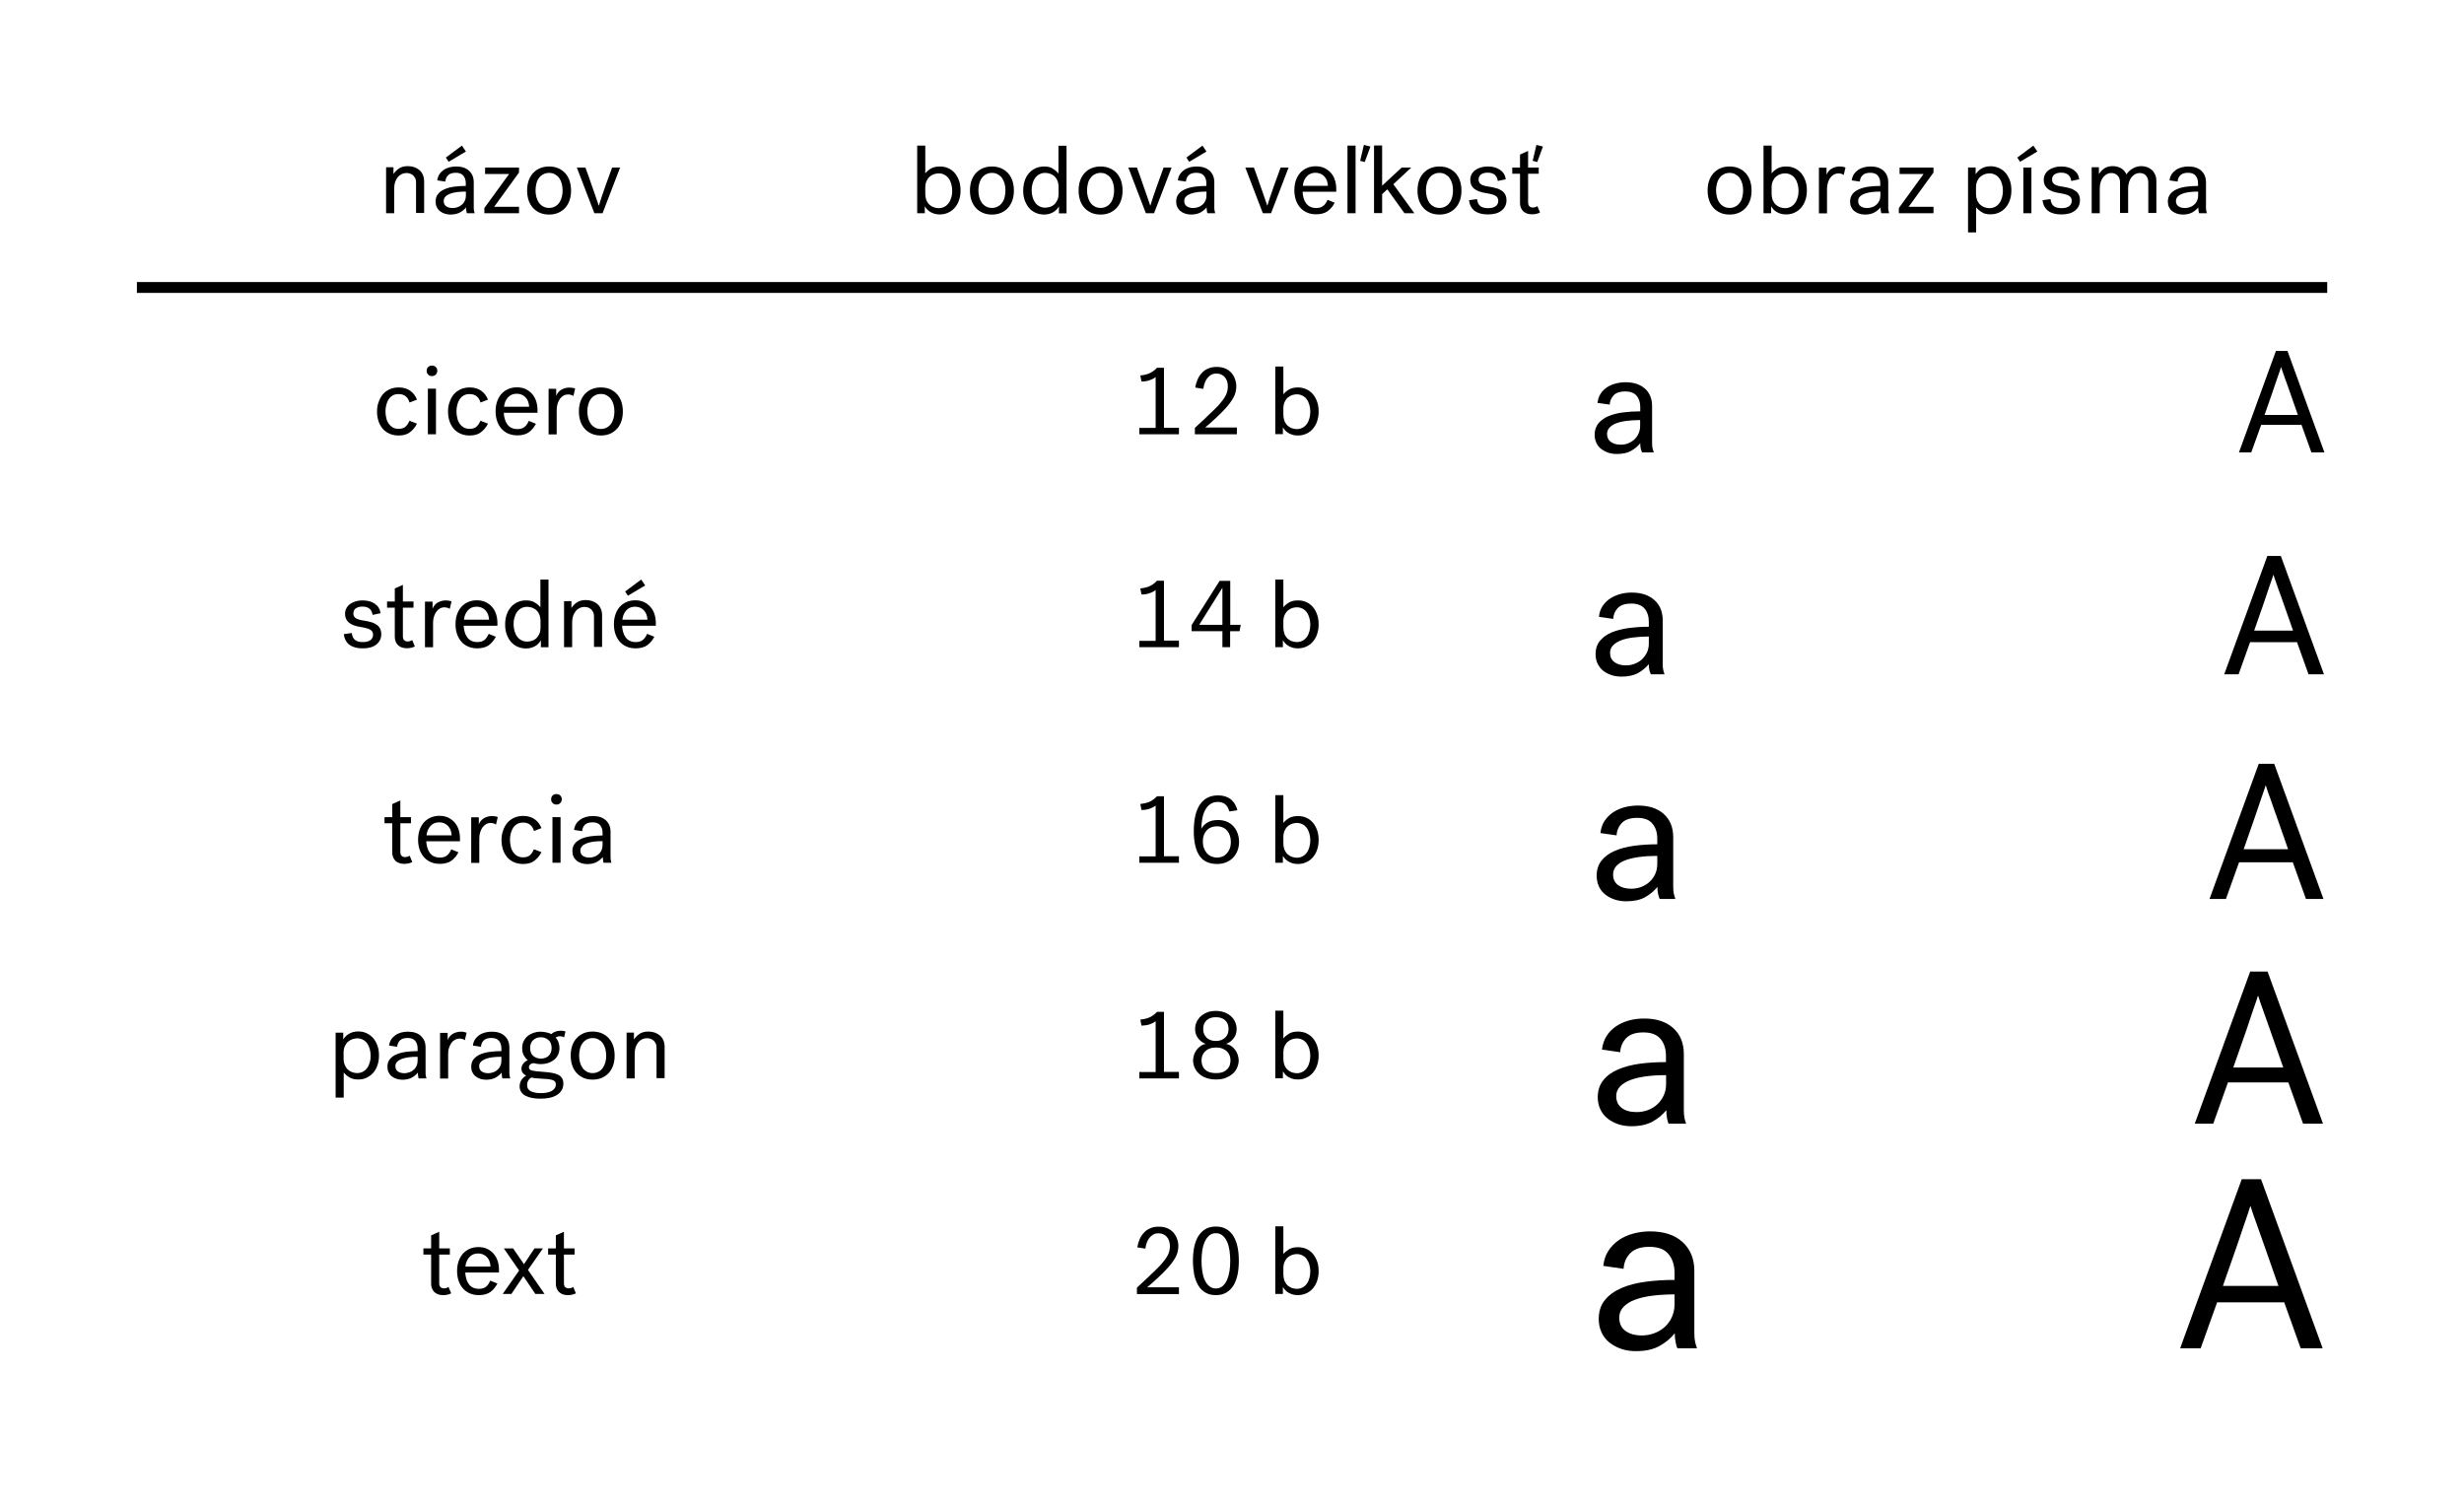 <?xml version="1.0" encoding="utf-8"?>
<!-- Generator: Adobe Illustrator 24.2.1, SVG Export Plug-In . SVG Version: 6.00 Build 0)  -->
<svg version="1.1" id="Layer_1" xmlns="http://www.w3.org/2000/svg" xmlns:xlink="http://www.w3.org/1999/xlink" x="0px" y="0px"
	 viewBox="0 0 204.09 125.01" style="enable-background:new 0 0 204.09 125.01;" xml:space="preserve">
<style type="text/css">
	.st0{clip-path:url(#SVGID_2_);}
	.st1{clip-path:url(#SVGID_4_);}
	.st2{clip-path:url(#SVGID_2_);fill:none;stroke:#000000;stroke-width:0.9;}
	.st3{clip-path:url(#SVGID_6_);}
	.st4{clip-path:url(#SVGID_8_);}
	.st5{clip-path:url(#SVGID_6_);fill:none;stroke:#000000;stroke-width:0.9;}
	.st6{clip-path:url(#SVGID_10_);}
	.st7{clip-path:url(#SVGID_12_);}
	.st8{clip-path:url(#SVGID_10_);fill:none;stroke:#000000;stroke-width:0.9;}
	.st9{clip-path:url(#SVGID_14_);}
	.st10{clip-path:url(#SVGID_16_);}
	.st11{clip-path:url(#SVGID_16_);fill:none;stroke:#000000;stroke-width:10;}
	.st12{clip-path:url(#SVGID_18_);}
	.st13{clip-path:url(#SVGID_20_);}
	.st14{clip-path:url(#SVGID_22_);}
	.st15{clip-path:url(#SVGID_24_);}
	.st16{clip-path:url(#SVGID_26_);}
	.st17{clip-path:url(#SVGID_28_);}
	.st18{clip-path:url(#SVGID_30_);}
	.st19{clip-path:url(#SVGID_32_);}
	.st20{clip-path:url(#SVGID_34_);}
	.st21{clip-path:url(#SVGID_36_);}
	.st22{clip-path:url(#SVGID_38_);}
	.st23{clip-path:url(#SVGID_40_);}
	.st24{clip-path:url(#SVGID_42_);}
	.st25{clip-path:url(#SVGID_44_);fill:#FFFFFF;}
	.st26{clip-path:url(#SVGID_44_);fill:none;stroke:#000000;stroke-width:3;}
	.st27{clip-path:url(#SVGID_44_);}
	.st28{clip-path:url(#SVGID_46_);}
	.st29{clip-path:url(#SVGID_48_);}
	.st30{clip-path:url(#SVGID_50_);fill:none;stroke:#000000;stroke-width:0.45;stroke-miterlimit:10;}
	.st31{clip-path:url(#SVGID_52_);fill:none;stroke:#000000;stroke-width:0.45;stroke-miterlimit:10;}
	.st32{clip-path:url(#SVGID_54_);}
	.st33{clip-path:url(#SVGID_56_);}
	.st34{clip-path:url(#SVGID_58_);}
	.st35{clip-path:url(#SVGID_60_);}
	.st36{clip-path:url(#SVGID_62_);}
	.st37{clip-path:url(#SVGID_64_);}
	.st38{clip-path:url(#SVGID_62_);fill:none;stroke:#000000;stroke-width:0.9;}
	.st39{clip-path:url(#SVGID_66_);}
	.st40{clip-path:url(#SVGID_68_);}
	.st41{clip-path:url(#SVGID_70_);}
	.st42{clip-path:url(#SVGID_72_);}
	.st43{clip-path:url(#SVGID_74_);fill:none;stroke:#000000;stroke-width:0.45;stroke-miterlimit:10;}
	.st44{clip-path:url(#SVGID_70_);fill:none;stroke:#000000;stroke-width:0.9;}
	.st45{clip-path:url(#SVGID_76_);}
	.st46{clip-path:url(#SVGID_78_);}
	.st47{clip-path:url(#SVGID_76_);fill:none;stroke:#000000;stroke-width:0.9;}
	.st48{clip-path:url(#SVGID_80_);}
	.st49{clip-path:url(#SVGID_82_);}
	.st50{clip-path:url(#SVGID_80_);fill:none;stroke:#000000;stroke-width:0.9;}
	.st51{clip-path:url(#SVGID_84_);}
	.st52{clip-path:url(#SVGID_86_);}
	.st53{clip-path:url(#SVGID_84_);fill:none;stroke:#000000;stroke-width:0.9;}
	.st54{clip-path:url(#SVGID_88_);}
	.st55{clip-path:url(#SVGID_90_);fill:none;stroke:#000000;stroke-width:0.9;}
	.st56{clip-path:url(#SVGID_88_);fill:#FFFFFF;}
	.st57{clip-path:url(#SVGID_88_);fill:none;stroke:#000000;stroke-width:0.9;}
	.st58{clip-path:url(#SVGID_92_);fill:none;stroke:#000000;stroke-width:0.9;}
	.st59{clip-path:url(#SVGID_94_);fill:#FFFFFF;}
	.st60{clip-path:url(#SVGID_94_);fill:none;stroke:#000000;stroke-width:0.9;}
	.st61{clip-path:url(#SVGID_96_);fill:none;stroke:#000000;stroke-width:0.9;}
	.st62{clip-path:url(#SVGID_88_);fill:none;stroke:#000000;stroke-width:0.9;stroke-linecap:round;stroke-linejoin:round;}
	.st63{clip-path:url(#SVGID_98_);fill:none;stroke:#000000;stroke-width:0.9;}
	.st64{clip-path:url(#SVGID_100_);}
	.st65{clip-path:url(#SVGID_102_);}
	.st66{clip-path:url(#SVGID_104_);}
	.st67{clip-path:url(#SVGID_106_);}
	.st68{clip-path:url(#SVGID_108_);}
	.st69{clip-path:url(#SVGID_110_);}
	.st70{clip-path:url(#SVGID_112_);fill:none;stroke:#000000;stroke-width:0.9;}
	.st71{clip-path:url(#SVGID_112_);}
	.st72{clip-path:url(#SVGID_114_);}
	.st73{clip-path:url(#SVGID_116_);fill:none;stroke:#000000;stroke-width:0.9;}
	.st74{clip-path:url(#SVGID_116_);fill:none;stroke:#000000;stroke-width:0.45;}
	.st75{clip-path:url(#SVGID_118_);fill:none;stroke:#000000;stroke-width:0.9;}
	.st76{clip-path:url(#SVGID_118_);fill:none;stroke:#000000;stroke-width:0.45;}
	.st77{clip-path:url(#SVGID_120_);}
	.st78{clip-path:url(#SVGID_122_);}
	.st79{clip-path:url(#SVGID_120_);fill:none;stroke:#000000;stroke-width:0.45;}
	.st80{clip-path:url(#SVGID_124_);}
	.st81{clip-path:url(#SVGID_126_);}
	.st82{clip-path:url(#SVGID_128_);}
	.st83{clip-path:url(#SVGID_130_);}
	.st84{clip-path:url(#SVGID_132_);fill:none;stroke:#000000;stroke-width:0.9;}
	.st85{clip-path:url(#SVGID_132_);}
	.st86{clip-path:url(#SVGID_134_);fill:#FFFFFF;}
	.st87{clip-path:url(#SVGID_134_);}
</style>
<g>
	<g>
		<defs>
			<rect id="SVGID_79_" width="204.09" height="125.01"/>
		</defs>
		<clipPath id="SVGID_2_">
			<use xlink:href="#SVGID_79_"  style="overflow:visible;"/>
		</clipPath>
		<g class="st0">
			<defs>
				<rect id="SVGID_81_" y="0" width="204.09" height="125.01"/>
			</defs>
			<clipPath id="SVGID_4_">
				<use xlink:href="#SVGID_81_"  style="overflow:visible;"/>
			</clipPath>
			<path class="st1" d="M186.38,99.93h0.04c0.04,0.15,0.11,0.35,0.2,0.62c0.09,0.27,0.2,0.57,0.32,0.9
				c0.12,0.33,0.25,0.69,0.38,1.07c0.13,0.38,0.27,0.76,0.4,1.13c0.31,0.88,0.64,1.83,1,2.86h-4.6c0.36-1.03,0.69-1.98,1-2.86
				c0.13-0.37,0.26-0.75,0.39-1.13c0.13-0.38,0.25-0.74,0.36-1.07c0.11-0.33,0.22-0.63,0.31-0.9
				C186.27,100.29,186.34,100.08,186.38,99.93 M192.38,111.67l-5.1-14h-1.6l-5.1,14h1.7l1.36-3.8h5.56l1.36,3.8H192.38z M136,110.61
				c-0.57,0-1.03-0.13-1.37-0.38c-0.34-0.25-0.51-0.62-0.51-1.1c0-0.33,0.11-0.62,0.34-0.87c0.23-0.25,0.54-0.45,0.94-0.6
				s0.88-0.27,1.44-0.34c0.56-0.07,1.18-0.11,1.86-0.11v0.82c0,0.4-0.08,0.76-0.23,1.08s-0.35,0.59-0.6,0.81
				c-0.25,0.22-0.53,0.39-0.86,0.51S136.34,110.61,136,110.61 M138.94,111.67h1.62c-0.07-0.19-0.12-0.37-0.16-0.55
				c-0.04-0.18-0.06-0.42-0.06-0.73v-5.12c0-1.01-0.33-1.81-0.98-2.4s-1.55-0.88-2.68-0.88c-0.48,0-0.94,0.06-1.39,0.18
				c-0.45,0.12-0.85,0.3-1.2,0.54s-0.64,0.54-0.87,0.89c-0.23,0.35-0.37,0.77-0.42,1.25l1.68,0.24c0.03-0.51,0.21-0.94,0.55-1.29
				s0.87-0.53,1.59-0.53s1.25,0.2,1.58,0.6c0.33,0.4,0.5,0.92,0.5,1.56v0.58c-0.83,0-1.62,0.05-2.38,0.15
				c-0.76,0.1-1.43,0.27-2.01,0.52s-1.04,0.58-1.38,1c-0.34,0.42-0.51,0.94-0.51,1.57c0,0.4,0.08,0.77,0.23,1.1s0.37,0.61,0.65,0.84
				c0.28,0.23,0.61,0.4,0.98,0.53s0.78,0.19,1.22,0.19c0.79,0,1.43-0.14,1.94-0.42c0.51-0.28,0.93-0.63,1.28-1.06
				c0,0.27,0.02,0.51,0.07,0.74C138.83,111.4,138.88,111.57,138.94,111.67"/>
			<path class="st1" d="M106.3,105.54v-0.51c0-0.21,0.04-0.39,0.11-0.54c0.07-0.15,0.16-0.27,0.27-0.36
				c0.11-0.09,0.23-0.16,0.36-0.2c0.13-0.04,0.26-0.06,0.38-0.06c0.17,0,0.32,0.04,0.46,0.11c0.14,0.07,0.26,0.17,0.35,0.3
				s0.17,0.28,0.22,0.46c0.05,0.18,0.08,0.36,0.08,0.57c0,0.2-0.03,0.39-0.08,0.57c-0.05,0.18-0.12,0.33-0.22,0.46
				c-0.1,0.13-0.21,0.23-0.35,0.3c-0.14,0.07-0.29,0.11-0.46,0.11c-0.12,0-0.25-0.02-0.38-0.06c-0.13-0.04-0.25-0.11-0.36-0.2
				c-0.11-0.09-0.2-0.21-0.27-0.36C106.34,105.94,106.3,105.75,106.3,105.54 M107.5,103.3c-0.3,0-0.54,0.06-0.73,0.17
				c-0.19,0.12-0.35,0.25-0.47,0.4v-2.3h-0.67v5.6h0.63v-0.57c0.05,0.08,0.12,0.17,0.19,0.25c0.07,0.08,0.16,0.15,0.26,0.21
				c0.1,0.06,0.22,0.11,0.34,0.15c0.13,0.04,0.27,0.06,0.44,0.06c0.25,0,0.48-0.05,0.69-0.14c0.21-0.09,0.39-0.22,0.55-0.4
				c0.15-0.17,0.28-0.38,0.36-0.63c0.09-0.24,0.13-0.52,0.13-0.82c0-0.3-0.04-0.58-0.13-0.82c-0.09-0.24-0.21-0.45-0.36-0.63
				c-0.15-0.17-0.34-0.31-0.55-0.4C107.98,103.35,107.75,103.3,107.5,103.3 M100.71,106.72c-0.22,0-0.41-0.07-0.56-0.2
				c-0.15-0.13-0.28-0.3-0.37-0.52c-0.1-0.21-0.16-0.46-0.2-0.73s-0.06-0.56-0.06-0.84s0.02-0.57,0.06-0.84
				c0.04-0.27,0.11-0.52,0.2-0.73c0.1-0.21,0.22-0.39,0.37-0.52c0.15-0.13,0.34-0.2,0.56-0.2s0.41,0.07,0.56,0.2
				c0.15,0.13,0.28,0.3,0.37,0.52c0.1,0.21,0.16,0.46,0.2,0.73c0.04,0.28,0.06,0.56,0.06,0.84s-0.02,0.57-0.06,0.84
				s-0.11,0.52-0.2,0.73c-0.1,0.21-0.22,0.39-0.37,0.52C101.12,106.65,100.93,106.72,100.71,106.72 M100.71,101.59
				c-0.34,0-0.63,0.07-0.88,0.22c-0.24,0.15-0.44,0.35-0.59,0.6s-0.26,0.56-0.33,0.9c-0.07,0.34-0.1,0.72-0.1,1.12
				s0.04,0.77,0.1,1.12c0.07,0.34,0.18,0.64,0.33,0.9c0.15,0.26,0.35,0.46,0.59,0.6c0.24,0.15,0.54,0.22,0.88,0.22
				c0.34,0,0.63-0.07,0.88-0.22c0.24-0.15,0.44-0.35,0.59-0.6c0.15-0.26,0.26-0.56,0.33-0.9c0.07-0.34,0.1-0.72,0.1-1.12
				s-0.03-0.77-0.1-1.12s-0.18-0.64-0.33-0.9s-0.35-0.46-0.59-0.6C101.34,101.66,101.05,101.59,100.71,101.59 M94.17,106.65v0.53
				h3.48v-0.56h-2.63c0.13-0.11,0.27-0.23,0.42-0.36c0.14-0.12,0.29-0.26,0.44-0.4s0.3-0.28,0.44-0.42
				c0.14-0.14,0.28-0.29,0.41-0.43c0.26-0.29,0.47-0.58,0.63-0.86c0.16-0.29,0.24-0.6,0.24-0.94c0-0.2-0.03-0.39-0.1-0.58
				c-0.06-0.19-0.16-0.36-0.29-0.52c-0.13-0.15-0.3-0.28-0.5-0.37s-0.45-0.14-0.73-0.14c-0.27,0-0.5,0.04-0.7,0.13
				c-0.2,0.08-0.38,0.2-0.52,0.36c-0.15,0.15-0.27,0.33-0.36,0.54c-0.09,0.21-0.16,0.44-0.2,0.68l0.67,0.11
				c0.02-0.15,0.05-0.3,0.1-0.45c0.05-0.15,0.12-0.28,0.2-0.4c0.09-0.12,0.2-0.22,0.32-0.3c0.13-0.08,0.28-0.12,0.46-0.12
				c0.29,0,0.52,0.1,0.69,0.29c0.17,0.19,0.26,0.45,0.26,0.78c0,0.27-0.06,0.52-0.18,0.75s-0.29,0.46-0.5,0.7
				c-0.06,0.07-0.14,0.16-0.24,0.26s-0.2,0.2-0.3,0.3c-0.11,0.1-0.22,0.21-0.34,0.32c-0.12,0.11-0.23,0.22-0.34,0.33
				C94.73,106.12,94.46,106.38,94.17,106.65"/>
			<path class="st1" d="M47.7,107.12l-0.22-0.53c-0.05,0.04-0.11,0.07-0.18,0.09c-0.06,0.02-0.13,0.03-0.2,0.03
				c-0.12,0-0.22-0.04-0.29-0.11c-0.07-0.07-0.1-0.18-0.1-0.32v-2.37h0.88v-0.51h-0.88v-1.38l-0.67,0.3v1.08H45.4v0.51h0.64v2.43
				c0,0.12,0.02,0.24,0.06,0.35s0.1,0.21,0.18,0.3c0.08,0.08,0.18,0.15,0.3,0.2c0.12,0.05,0.27,0.08,0.43,0.08
				c0.14,0,0.27-0.01,0.39-0.04C47.53,107.2,47.63,107.16,47.7,107.12 M41.64,107.17h0.72l0.99-1.47l0.99,1.47h0.76l-1.37-1.99
				l1.24-1.78h-0.7l-0.87,1.31l-0.9-1.31h-0.77l1.27,1.83L41.64,107.17z M39.6,103.82c0.29,0,0.53,0.1,0.72,0.29
				s0.29,0.46,0.31,0.79h-2.08c0.03-0.31,0.14-0.57,0.32-0.77C39.06,103.92,39.3,103.82,39.6,103.82 M41.2,106.31l-0.59-0.24
				c-0.1,0.22-0.21,0.39-0.35,0.5c-0.14,0.12-0.34,0.18-0.6,0.18c-0.19,0-0.36-0.04-0.5-0.11c-0.14-0.07-0.25-0.17-0.34-0.3
				c-0.09-0.12-0.16-0.27-0.2-0.43s-0.08-0.33-0.08-0.51h2.79v-0.22c0-0.25-0.03-0.48-0.1-0.71c-0.07-0.23-0.18-0.43-0.32-0.6
				s-0.32-0.31-0.53-0.42c-0.21-0.1-0.46-0.16-0.75-0.16c-0.27,0-0.52,0.05-0.74,0.15c-0.22,0.1-0.41,0.24-0.56,0.41
				c-0.15,0.18-0.27,0.39-0.35,0.63c-0.08,0.24-0.12,0.5-0.12,0.79c0,0.29,0.04,0.55,0.12,0.8c0.08,0.24,0.2,0.45,0.35,0.63
				c0.16,0.18,0.34,0.32,0.57,0.42s0.48,0.15,0.76,0.15c0.4,0,0.72-0.09,0.96-0.26C40.86,106.83,41.05,106.6,41.2,106.31
				 M37.37,107.12l-0.22-0.53c-0.05,0.04-0.11,0.07-0.18,0.09s-0.13,0.03-0.2,0.03c-0.12,0-0.22-0.04-0.29-0.11
				c-0.07-0.07-0.1-0.18-0.1-0.32v-2.37h0.88v-0.51h-0.88v-1.38l-0.67,0.3v1.08h-0.64v0.51h0.64v2.43c0,0.12,0.02,0.24,0.06,0.35
				c0.04,0.11,0.1,0.21,0.18,0.3c0.08,0.08,0.18,0.15,0.3,0.2c0.12,0.05,0.27,0.08,0.43,0.08c0.14,0,0.27-0.01,0.39-0.04
				C37.2,107.2,37.3,107.16,37.37,107.12"/>
			<path class="st1" d="M187.01,82.5h0.04c0.04,0.13,0.1,0.32,0.18,0.56c0.08,0.24,0.18,0.51,0.29,0.81
				c0.11,0.3,0.22,0.62,0.34,0.96c0.12,0.34,0.24,0.68,0.36,1.02c0.28,0.79,0.58,1.65,0.9,2.57h-4.14c0.32-0.92,0.62-1.78,0.9-2.57
				c0.12-0.34,0.24-0.67,0.35-1.02c0.11-0.34,0.22-0.66,0.32-0.96c0.1-0.3,0.2-0.57,0.28-0.81
				C186.92,82.82,186.98,82.63,187.01,82.5 M192.41,93.07l-4.59-12.6h-1.44l-4.59,12.6h1.53l1.22-3.42h5l1.22,3.42H192.41z
				 M135.56,92.11c-0.52,0-0.93-0.11-1.23-0.34c-0.31-0.23-0.46-0.56-0.46-0.99c0-0.3,0.1-0.56,0.31-0.78
				c0.2-0.22,0.49-0.4,0.85-0.54s0.79-0.24,1.3-0.31c0.5-0.07,1.06-0.1,1.67-0.1v0.74c0,0.36-0.07,0.68-0.21,0.97
				s-0.32,0.53-0.54,0.73s-0.48,0.35-0.77,0.46C136.17,92.06,135.87,92.11,135.56,92.11 M138.2,93.07h1.46
				c-0.06-0.17-0.11-0.33-0.14-0.49s-0.05-0.38-0.05-0.66v-4.61c0-0.91-0.29-1.63-0.88-2.16s-1.39-0.79-2.41-0.79
				c-0.43,0-0.85,0.05-1.25,0.16c-0.4,0.11-0.76,0.27-1.08,0.49c-0.32,0.22-0.58,0.48-0.78,0.8c-0.2,0.32-0.33,0.69-0.38,1.12
				l1.51,0.22c0.02-0.46,0.19-0.84,0.49-1.16c0.31-0.32,0.78-0.48,1.43-0.48c0.65,0,1.12,0.18,1.42,0.54
				c0.3,0.36,0.45,0.83,0.45,1.4v0.52c-0.74,0-1.46,0.04-2.14,0.13c-0.68,0.09-1.29,0.25-1.81,0.47s-0.94,0.52-1.24,0.9
				s-0.46,0.85-0.46,1.41c0,0.36,0.07,0.69,0.21,0.99c0.14,0.3,0.33,0.55,0.59,0.76c0.25,0.2,0.55,0.36,0.88,0.48
				c0.34,0.11,0.7,0.17,1.1,0.17c0.71,0,1.29-0.13,1.75-0.38c0.46-0.25,0.84-0.57,1.15-0.95c0,0.24,0.02,0.46,0.06,0.67
				C138.11,92.82,138.16,92.97,138.2,93.07"/>
			<path class="st1" d="M106.3,87.68v-0.51c0-0.21,0.04-0.39,0.11-0.54c0.07-0.15,0.16-0.27,0.27-0.36c0.11-0.09,0.23-0.16,0.36-0.2
				c0.13-0.04,0.26-0.06,0.38-0.06c0.17,0,0.32,0.04,0.46,0.11c0.14,0.07,0.26,0.17,0.35,0.3s0.17,0.28,0.22,0.46
				c0.05,0.18,0.08,0.37,0.08,0.57s-0.03,0.39-0.08,0.57c-0.05,0.18-0.12,0.33-0.22,0.46c-0.1,0.13-0.21,0.23-0.35,0.3
				c-0.14,0.07-0.29,0.11-0.46,0.11c-0.12,0-0.25-0.02-0.38-0.06c-0.13-0.04-0.25-0.11-0.36-0.2c-0.11-0.09-0.2-0.21-0.27-0.36
				C106.34,88.08,106.3,87.9,106.3,87.68 M107.5,85.44c-0.3,0-0.54,0.06-0.73,0.17c-0.19,0.12-0.35,0.25-0.47,0.4v-2.3h-0.67v5.6
				h0.63v-0.57c0.05,0.08,0.12,0.17,0.19,0.25c0.07,0.08,0.16,0.15,0.26,0.21c0.1,0.06,0.22,0.11,0.34,0.15s0.27,0.06,0.44,0.06
				c0.25,0,0.48-0.04,0.69-0.14c0.21-0.09,0.39-0.22,0.55-0.4c0.15-0.17,0.28-0.38,0.36-0.63c0.09-0.24,0.13-0.52,0.13-0.82
				s-0.04-0.58-0.13-0.82c-0.09-0.25-0.21-0.46-0.36-0.63c-0.15-0.17-0.34-0.3-0.55-0.4C107.98,85.49,107.75,85.44,107.5,85.44
				 M100.71,88.88c-0.25,0-0.44-0.04-0.6-0.1c-0.16-0.07-0.28-0.16-0.36-0.26c-0.09-0.1-0.15-0.22-0.18-0.34
				c-0.03-0.12-0.05-0.24-0.05-0.35c0-0.14,0.02-0.27,0.07-0.4c0.05-0.13,0.12-0.24,0.22-0.34s0.22-0.18,0.38-0.24
				c0.15-0.06,0.33-0.09,0.53-0.09c0.2,0,0.38,0.03,0.53,0.09c0.15,0.06,0.28,0.14,0.38,0.24s0.17,0.21,0.22,0.34
				c0.05,0.13,0.07,0.26,0.07,0.4c0,0.11-0.02,0.22-0.05,0.35c-0.03,0.12-0.1,0.24-0.18,0.34c-0.09,0.1-0.21,0.19-0.36,0.26
				S100.95,88.88,100.71,88.88 M101.76,85.21c0,0.14-0.02,0.27-0.06,0.39c-0.04,0.12-0.11,0.23-0.2,0.32
				c-0.09,0.09-0.2,0.16-0.33,0.22c-0.13,0.05-0.28,0.08-0.46,0.08c-0.18,0-0.33-0.03-0.46-0.08c-0.13-0.05-0.24-0.12-0.33-0.22
				c-0.09-0.09-0.15-0.2-0.2-0.32s-0.06-0.25-0.06-0.39c0-0.3,0.1-0.54,0.29-0.71s0.44-0.25,0.76-0.25c0.31,0,0.57,0.08,0.76,0.25
				C101.66,84.67,101.76,84.91,101.76,85.21 M100.71,89.41c0.32,0,0.6-0.04,0.83-0.14s0.43-0.21,0.59-0.36s0.28-0.32,0.35-0.51
				c0.08-0.19,0.12-0.38,0.12-0.57c0-0.15-0.03-0.31-0.08-0.46c-0.05-0.15-0.12-0.29-0.21-0.41s-0.2-0.23-0.33-0.32
				c-0.13-0.09-0.27-0.15-0.43-0.18c0.26-0.09,0.47-0.24,0.63-0.46c0.17-0.22,0.25-0.47,0.25-0.77c0-0.19-0.04-0.37-0.11-0.55
				c-0.07-0.18-0.18-0.34-0.33-0.48c-0.14-0.14-0.32-0.25-0.54-0.34c-0.21-0.08-0.46-0.13-0.74-0.13c-0.28,0-0.53,0.04-0.74,0.13
				s-0.39,0.2-0.54,0.34c-0.14,0.14-0.25,0.3-0.33,0.48s-0.11,0.36-0.11,0.55c0,0.3,0.08,0.56,0.25,0.77
				c0.17,0.22,0.38,0.37,0.63,0.46c-0.16,0.03-0.3,0.09-0.43,0.18c-0.13,0.09-0.24,0.2-0.33,0.32c-0.09,0.12-0.16,0.26-0.21,0.41
				c-0.05,0.15-0.08,0.3-0.08,0.46c0,0.19,0.04,0.38,0.12,0.57c0.08,0.19,0.19,0.36,0.35,0.51c0.16,0.15,0.35,0.27,0.59,0.36
				S100.39,89.41,100.71,89.41 M94.37,88.78v0.54h3.28v-0.54h-1.24v-4.97h-0.58c-0.15,0.17-0.33,0.31-0.54,0.42
				c-0.21,0.11-0.49,0.18-0.84,0.22l0.1,0.5c0.26-0.01,0.48-0.04,0.68-0.11c0.2-0.07,0.36-0.15,0.49-0.26v4.21H94.37z"/>
			<path class="st1" d="M51.9,85.54v3.78h0.67v-2.06c0-0.2,0.03-0.38,0.08-0.53c0.06-0.16,0.13-0.29,0.22-0.4
				c0.09-0.11,0.2-0.19,0.32-0.25c0.12-0.06,0.25-0.09,0.38-0.09c0.1,0,0.19,0.01,0.29,0.04s0.18,0.08,0.26,0.14
				c0.08,0.07,0.14,0.15,0.19,0.25c0.05,0.1,0.07,0.22,0.07,0.37v2.51h0.67V86.7c0-0.21-0.04-0.39-0.11-0.55
				c-0.07-0.16-0.17-0.29-0.29-0.39s-0.26-0.18-0.43-0.24c-0.17-0.05-0.34-0.08-0.52-0.08c-0.28,0-0.52,0.06-0.71,0.18
				c-0.19,0.12-0.35,0.28-0.48,0.48v-0.57H51.9z M49.09,88.88c-0.19,0-0.35-0.04-0.49-0.12c-0.14-0.08-0.26-0.18-0.35-0.31
				c-0.09-0.13-0.16-0.28-0.21-0.46c-0.05-0.18-0.07-0.36-0.07-0.56s0.02-0.38,0.07-0.56c0.04-0.18,0.11-0.33,0.21-0.46
				c0.09-0.13,0.21-0.24,0.35-0.31c0.14-0.08,0.31-0.12,0.49-0.12c0.19,0,0.35,0.04,0.49,0.12c0.14,0.08,0.26,0.18,0.35,0.31
				c0.09,0.13,0.16,0.28,0.21,0.46c0.04,0.18,0.07,0.36,0.07,0.56s-0.02,0.38-0.07,0.56c-0.05,0.18-0.12,0.33-0.21,0.46
				c-0.09,0.13-0.21,0.24-0.35,0.31C49.44,88.84,49.27,88.88,49.09,88.88 M49.09,85.44c-0.29,0-0.54,0.05-0.77,0.15
				c-0.22,0.1-0.42,0.24-0.57,0.41c-0.16,0.18-0.28,0.39-0.36,0.63c-0.08,0.24-0.12,0.51-0.12,0.8s0.04,0.55,0.12,0.8
				c0.08,0.24,0.2,0.45,0.36,0.63c0.16,0.18,0.35,0.31,0.57,0.41c0.22,0.1,0.48,0.15,0.77,0.15c0.29,0,0.54-0.05,0.77-0.15
				s0.41-0.24,0.57-0.41c0.16-0.18,0.28-0.39,0.36-0.63c0.08-0.24,0.12-0.51,0.12-0.8s-0.04-0.55-0.12-0.8
				c-0.08-0.24-0.2-0.45-0.36-0.63c-0.16-0.18-0.35-0.31-0.57-0.41C49.63,85.49,49.38,85.44,49.09,85.44 M44.83,89.34
				c0.22,0.01,0.41,0.03,0.57,0.04c0.15,0.02,0.28,0.05,0.38,0.08c0.1,0.04,0.16,0.08,0.2,0.14s0.06,0.13,0.06,0.22
				c0,0.12-0.03,0.23-0.1,0.32c-0.06,0.09-0.15,0.17-0.26,0.23c-0.11,0.06-0.25,0.1-0.4,0.13c-0.15,0.03-0.32,0.04-0.5,0.04
				c-0.32,0-0.59-0.05-0.8-0.15c-0.21-0.1-0.32-0.27-0.32-0.5c0-0.16,0.03-0.29,0.1-0.4c0.07-0.12,0.16-0.2,0.27-0.24
				c0.1,0.03,0.21,0.04,0.32,0.06C44.46,89.32,44.62,89.33,44.83,89.34 M43.91,86.8c0-0.29,0.09-0.51,0.26-0.66
				c0.17-0.15,0.38-0.23,0.63-0.23c0.24,0,0.45,0.08,0.63,0.23c0.17,0.15,0.26,0.38,0.26,0.66c0,0.29-0.09,0.51-0.26,0.66
				c-0.17,0.15-0.38,0.22-0.63,0.22c-0.25,0-0.46-0.08-0.63-0.22C44,87.31,43.91,87.09,43.91,86.8 M46.72,85.93l0.12-0.5
				c-0.11-0.04-0.24-0.06-0.39-0.06c-0.19,0-0.34,0.03-0.47,0.08c-0.13,0.06-0.23,0.12-0.32,0.2c-0.11-0.06-0.24-0.11-0.4-0.14
				s-0.31-0.06-0.48-0.06c-0.2,0-0.39,0.03-0.57,0.09c-0.18,0.06-0.35,0.15-0.49,0.26c-0.14,0.11-0.26,0.26-0.34,0.43
				c-0.09,0.17-0.13,0.37-0.13,0.59c0,0.24,0.05,0.44,0.14,0.6c0.09,0.16,0.2,0.29,0.32,0.39c-0.17,0.08-0.29,0.18-0.38,0.3
				c-0.09,0.12-0.14,0.26-0.14,0.41c0,0.12,0.03,0.23,0.1,0.33c0.06,0.1,0.17,0.18,0.3,0.24c-0.13,0.05-0.25,0.16-0.37,0.32
				c-0.12,0.16-0.18,0.35-0.18,0.56c0,0.18,0.04,0.34,0.13,0.47c0.08,0.13,0.2,0.24,0.36,0.32c0.15,0.08,0.34,0.14,0.54,0.18
				c0.21,0.04,0.44,0.06,0.69,0.06c0.26,0,0.51-0.02,0.74-0.07c0.23-0.04,0.43-0.12,0.6-0.22c0.17-0.1,0.31-0.23,0.41-0.39
				c0.1-0.16,0.15-0.35,0.15-0.58c0-0.18-0.04-0.33-0.11-0.44c-0.07-0.12-0.18-0.21-0.32-0.28c-0.14-0.07-0.32-0.13-0.52-0.16
				c-0.21-0.04-0.44-0.06-0.71-0.08c-0.22-0.02-0.41-0.03-0.56-0.05c-0.15-0.02-0.27-0.04-0.37-0.06c-0.09-0.02-0.16-0.06-0.2-0.1
				c-0.04-0.04-0.06-0.1-0.06-0.16c0-0.06,0.01-0.12,0.04-0.16c0.03-0.04,0.06-0.08,0.1-0.11s0.08-0.04,0.12-0.06
				c0.04-0.01,0.07-0.02,0.1-0.02c0.05,0,0.12,0.01,0.23,0.04c0.11,0.02,0.24,0.04,0.39,0.04c0.21,0,0.4-0.03,0.59-0.09
				c0.19-0.06,0.35-0.15,0.5-0.26c0.14-0.11,0.26-0.26,0.34-0.42c0.08-0.17,0.12-0.36,0.12-0.57c0-0.16-0.03-0.31-0.08-0.46
				c-0.05-0.15-0.13-0.29-0.24-0.39c0.03-0.03,0.07-0.05,0.14-0.08s0.14-0.04,0.22-0.04c0.06,0,0.12,0.01,0.18,0.02
				C46.63,85.86,46.68,85.89,46.72,85.93 M40.44,88.89c-0.23,0-0.41-0.05-0.55-0.15c-0.14-0.1-0.2-0.25-0.2-0.44
				c0-0.13,0.04-0.25,0.14-0.35c0.09-0.1,0.22-0.18,0.38-0.24c0.16-0.06,0.35-0.11,0.58-0.14c0.22-0.03,0.47-0.04,0.74-0.04v0.33
				c0,0.16-0.03,0.3-0.09,0.43c-0.06,0.13-0.14,0.24-0.24,0.32c-0.1,0.09-0.21,0.16-0.34,0.2C40.71,88.87,40.58,88.89,40.44,88.89
				 M41.62,89.32h0.65c-0.03-0.08-0.05-0.15-0.06-0.22c-0.02-0.07-0.02-0.17-0.02-0.29v-2.05c0-0.4-0.13-0.72-0.39-0.96
				c-0.26-0.24-0.62-0.35-1.07-0.35c-0.19,0-0.38,0.02-0.56,0.07c-0.18,0.05-0.34,0.12-0.48,0.22c-0.14,0.1-0.26,0.22-0.35,0.36
				c-0.09,0.14-0.15,0.31-0.17,0.5l0.67,0.1c0.01-0.2,0.08-0.38,0.22-0.52c0.14-0.14,0.35-0.21,0.64-0.21c0.29,0,0.5,0.08,0.63,0.24
				c0.13,0.16,0.2,0.37,0.2,0.62v0.23c-0.33,0-0.65,0.02-0.95,0.06c-0.3,0.04-0.57,0.11-0.8,0.21c-0.23,0.1-0.42,0.23-0.55,0.4
				s-0.2,0.38-0.2,0.63c0,0.16,0.03,0.31,0.09,0.44c0.06,0.13,0.15,0.25,0.26,0.34s0.24,0.16,0.39,0.21
				c0.15,0.05,0.31,0.08,0.49,0.08c0.31,0,0.57-0.06,0.78-0.17c0.2-0.11,0.37-0.25,0.51-0.42c0,0.11,0.01,0.21,0.03,0.3
				C41.57,89.21,41.59,89.27,41.62,89.32 M38.5,86.16l0.15-0.62c-0.07-0.03-0.15-0.05-0.23-0.07s-0.16-0.02-0.24-0.02
				c-0.24,0-0.46,0.06-0.66,0.17c-0.2,0.12-0.35,0.29-0.44,0.52v-0.59h-0.63v3.78h0.67v-2.04c0-0.19,0.02-0.37,0.08-0.52
				c0.05-0.16,0.12-0.29,0.2-0.4s0.19-0.2,0.3-0.26c0.12-0.06,0.24-0.09,0.36-0.09c0.09,0,0.17,0.01,0.24,0.04
				C38.38,86.07,38.44,86.11,38.5,86.16 M33.5,88.89c-0.23,0-0.41-0.05-0.55-0.15c-0.14-0.1-0.2-0.25-0.2-0.44
				c0-0.13,0.04-0.25,0.14-0.35c0.09-0.1,0.22-0.18,0.38-0.24c0.16-0.06,0.35-0.11,0.58-0.14c0.22-0.03,0.47-0.04,0.74-0.04v0.33
				c0,0.16-0.03,0.3-0.09,0.43c-0.06,0.13-0.14,0.24-0.24,0.32c-0.1,0.09-0.21,0.16-0.34,0.2S33.64,88.89,33.5,88.89 M34.68,89.32
				h0.65c-0.03-0.08-0.05-0.15-0.06-0.22c-0.02-0.07-0.02-0.17-0.02-0.29v-2.05c0-0.4-0.13-0.72-0.39-0.96
				c-0.26-0.24-0.62-0.35-1.07-0.35c-0.19,0-0.38,0.02-0.56,0.07s-0.34,0.12-0.48,0.22s-0.26,0.22-0.35,0.36
				c-0.09,0.14-0.15,0.31-0.17,0.5l0.67,0.1c0.01-0.2,0.08-0.38,0.22-0.52c0.14-0.14,0.35-0.21,0.64-0.21c0.29,0,0.5,0.08,0.63,0.24
				s0.2,0.37,0.2,0.62v0.23c-0.33,0-0.65,0.02-0.95,0.06c-0.3,0.04-0.57,0.11-0.8,0.21c-0.23,0.1-0.42,0.23-0.55,0.4
				c-0.14,0.17-0.2,0.38-0.2,0.63c0,0.16,0.03,0.31,0.09,0.44s0.15,0.25,0.26,0.34c0.11,0.09,0.24,0.16,0.39,0.21
				c0.15,0.05,0.31,0.08,0.49,0.08c0.32,0,0.57-0.06,0.78-0.17s0.37-0.25,0.51-0.42c0,0.11,0.01,0.21,0.03,0.3
				C34.64,89.21,34.66,89.27,34.68,89.32 M28.46,87.68v-0.51c0-0.21,0.04-0.39,0.11-0.54c0.07-0.15,0.16-0.27,0.27-0.36
				c0.11-0.09,0.23-0.16,0.36-0.2S29.47,86,29.59,86c0.17,0,0.32,0.04,0.46,0.11c0.14,0.07,0.26,0.17,0.35,0.3
				c0.1,0.13,0.17,0.28,0.22,0.46s0.08,0.37,0.08,0.57s-0.02,0.39-0.08,0.57c-0.05,0.18-0.12,0.33-0.22,0.46
				c-0.1,0.13-0.21,0.23-0.35,0.3c-0.14,0.07-0.29,0.11-0.46,0.11c-0.12,0-0.25-0.02-0.38-0.06s-0.25-0.11-0.36-0.2
				c-0.11-0.09-0.2-0.21-0.27-0.36C28.5,88.08,28.46,87.9,28.46,87.68 M29.66,89.41c0.25,0,0.48-0.04,0.69-0.14s0.39-0.22,0.55-0.4
				c0.15-0.17,0.28-0.38,0.36-0.63c0.09-0.24,0.13-0.52,0.13-0.82s-0.04-0.58-0.13-0.82c-0.09-0.25-0.21-0.46-0.36-0.63
				c-0.16-0.17-0.34-0.3-0.55-0.4s-0.44-0.14-0.69-0.14c-0.17,0-0.31,0.02-0.44,0.06s-0.24,0.09-0.34,0.15
				c-0.1,0.06-0.19,0.13-0.26,0.21c-0.08,0.08-0.14,0.16-0.19,0.25v-0.57h-0.63v5.38h0.67v-2.08c0.12,0.15,0.28,0.29,0.47,0.4
				C29.12,89.35,29.37,89.41,29.66,89.41"/>
			<path class="st1" d="M187.65,65.07h0.03c0.03,0.12,0.09,0.28,0.16,0.5c0.08,0.21,0.16,0.45,0.26,0.72c0.1,0.27,0.2,0.55,0.3,0.86
				c0.11,0.3,0.21,0.61,0.32,0.9c0.25,0.7,0.51,1.47,0.8,2.29h-3.68c0.29-0.82,0.56-1.58,0.8-2.29c0.11-0.3,0.21-0.6,0.31-0.9
				c0.1-0.3,0.2-0.59,0.29-0.86c0.09-0.27,0.17-0.51,0.25-0.72C187.57,65.35,187.62,65.18,187.65,65.07 M192.45,74.46l-4.08-11.2
				h-1.28l-4.08,11.2h1.36l1.09-3.04h4.45l1.09,3.04H192.45z M135.12,73.61c-0.46,0-0.82-0.1-1.1-0.3c-0.27-0.2-0.41-0.5-0.41-0.88
				c0-0.27,0.09-0.5,0.27-0.7c0.18-0.2,0.43-0.36,0.75-0.48c0.32-0.12,0.7-0.21,1.15-0.27s0.94-0.09,1.49-0.09v0.66
				c0,0.32-0.06,0.61-0.18,0.86s-0.28,0.47-0.48,0.65c-0.2,0.18-0.43,0.31-0.69,0.41C135.67,73.56,135.4,73.61,135.12,73.61
				 M137.47,74.46h1.3c-0.05-0.15-0.1-0.3-0.13-0.44c-0.03-0.14-0.05-0.34-0.05-0.58v-4.1c0-0.81-0.26-1.45-0.78-1.92
				c-0.52-0.47-1.24-0.7-2.14-0.7c-0.38,0-0.75,0.05-1.11,0.14c-0.36,0.1-0.68,0.24-0.96,0.43s-0.51,0.43-0.7,0.71
				s-0.29,0.62-0.34,1l1.34,0.19c0.02-0.4,0.17-0.75,0.44-1.03c0.27-0.28,0.7-0.42,1.27-0.42c0.58,0,1,0.16,1.26,0.48
				c0.27,0.32,0.4,0.74,0.4,1.25v0.46c-0.66,0-1.3,0.04-1.9,0.12s-1.14,0.22-1.61,0.42c-0.46,0.2-0.83,0.46-1.1,0.8
				c-0.27,0.34-0.41,0.76-0.41,1.26c0,0.32,0.06,0.61,0.18,0.88s0.3,0.49,0.52,0.67s0.49,0.32,0.78,0.42
				c0.3,0.1,0.62,0.15,0.98,0.15c0.63,0,1.15-0.11,1.55-0.34s0.75-0.51,1.02-0.85c0,0.21,0.02,0.41,0.06,0.59
				S137.43,74.37,137.47,74.46"/>
			<path class="st1" d="M106.3,69.83v-0.51c0-0.21,0.04-0.39,0.11-0.54s0.16-0.27,0.27-0.36c0.11-0.09,0.23-0.16,0.36-0.2
				c0.13-0.04,0.26-0.06,0.38-0.06c0.17,0,0.32,0.04,0.46,0.11c0.14,0.07,0.26,0.17,0.35,0.3c0.1,0.13,0.17,0.28,0.22,0.46
				c0.05,0.18,0.08,0.37,0.08,0.57c0,0.2-0.03,0.39-0.08,0.57c-0.05,0.18-0.12,0.33-0.22,0.46s-0.21,0.23-0.35,0.3
				c-0.14,0.07-0.29,0.11-0.46,0.11c-0.12,0-0.25-0.02-0.38-0.06c-0.13-0.04-0.25-0.11-0.36-0.2c-0.11-0.09-0.2-0.22-0.27-0.36
				S106.3,70.04,106.3,69.83 M107.5,67.59c-0.3,0-0.54,0.06-0.73,0.17c-0.19,0.11-0.35,0.25-0.47,0.4v-2.3h-0.67v5.6h0.63v-0.57
				c0.05,0.09,0.12,0.17,0.19,0.25c0.07,0.08,0.16,0.15,0.26,0.21c0.1,0.06,0.22,0.11,0.34,0.15s0.27,0.06,0.44,0.06
				c0.25,0,0.48-0.04,0.69-0.14c0.21-0.09,0.39-0.22,0.55-0.4c0.15-0.17,0.28-0.38,0.36-0.63c0.09-0.24,0.13-0.52,0.13-0.82
				s-0.04-0.58-0.13-0.82c-0.09-0.24-0.21-0.46-0.36-0.63c-0.15-0.17-0.34-0.31-0.55-0.4C107.98,67.63,107.75,67.59,107.5,67.59
				 M100.8,68.44c0.18,0,0.34,0.03,0.49,0.1c0.14,0.06,0.26,0.15,0.36,0.27c0.1,0.12,0.17,0.25,0.22,0.41s0.08,0.33,0.08,0.52
				c0,0.2-0.03,0.38-0.09,0.54s-0.14,0.29-0.24,0.4s-0.22,0.2-0.36,0.26c-0.14,0.06-0.29,0.09-0.45,0.09c-0.18,0-0.34-0.04-0.49-0.1
				c-0.14-0.07-0.27-0.16-0.37-0.28c-0.1-0.12-0.18-0.26-0.24-0.43c-0.06-0.17-0.08-0.34-0.08-0.53c0-0.37,0.1-0.67,0.31-0.9
				S100.44,68.44,100.8,68.44 M100.88,66.42c0.17,0,0.3,0.03,0.41,0.08c0.11,0.05,0.2,0.11,0.27,0.19c0.07,0.08,0.13,0.16,0.17,0.26
				s0.07,0.18,0.1,0.26l0.66-0.1c-0.04-0.15-0.09-0.3-0.17-0.44c-0.07-0.15-0.18-0.28-0.3-0.4c-0.13-0.12-0.28-0.21-0.47-0.28
				c-0.18-0.07-0.41-0.11-0.67-0.11c-0.66,0-1.16,0.26-1.5,0.77c-0.34,0.51-0.5,1.24-0.5,2.19c0,0.88,0.15,1.55,0.46,2.02
				c0.31,0.47,0.8,0.7,1.47,0.7c0.29,0,0.55-0.05,0.78-0.15c0.23-0.1,0.42-0.23,0.57-0.4c0.15-0.17,0.27-0.36,0.35-0.58
				c0.08-0.22,0.12-0.46,0.12-0.71c0-0.23-0.04-0.45-0.11-0.67c-0.08-0.22-0.18-0.41-0.33-0.58c-0.14-0.17-0.33-0.3-0.54-0.4
				c-0.22-0.1-0.47-0.15-0.76-0.15c-0.37,0-0.67,0.07-0.9,0.22c-0.23,0.14-0.39,0.32-0.49,0.51c0.01-0.31,0.04-0.6,0.09-0.87
				s0.13-0.5,0.24-0.7c0.11-0.2,0.25-0.36,0.42-0.48S100.63,66.42,100.88,66.42 M94.37,70.92v0.54h3.28v-0.54h-1.24v-4.97h-0.58
				c-0.15,0.17-0.33,0.31-0.54,0.42s-0.49,0.18-0.84,0.22l0.1,0.5c0.26,0,0.48-0.04,0.68-0.11c0.2-0.07,0.36-0.15,0.49-0.26v4.21
				H94.37z"/>
			<path class="st1" d="M48.82,71.03c-0.23,0-0.41-0.05-0.55-0.15c-0.14-0.1-0.2-0.25-0.2-0.44c0-0.13,0.05-0.25,0.14-0.35
				c0.09-0.1,0.22-0.18,0.38-0.24c0.16-0.06,0.35-0.11,0.58-0.14c0.22-0.03,0.47-0.04,0.74-0.04V70c0,0.16-0.03,0.3-0.09,0.43
				c-0.06,0.13-0.14,0.24-0.24,0.32c-0.1,0.09-0.21,0.16-0.34,0.2C49.09,71.01,48.96,71.03,48.82,71.03 M50,71.46h0.65
				c-0.03-0.07-0.05-0.15-0.06-0.22s-0.02-0.17-0.02-0.29V68.9c0-0.4-0.13-0.73-0.39-0.96c-0.26-0.24-0.62-0.35-1.07-0.35
				c-0.19,0-0.38,0.02-0.56,0.07c-0.18,0.05-0.34,0.12-0.48,0.22c-0.14,0.1-0.26,0.21-0.35,0.36c-0.09,0.14-0.15,0.31-0.17,0.5
				l0.67,0.1c0.01-0.2,0.08-0.38,0.22-0.52c0.14-0.14,0.35-0.21,0.64-0.21c0.29,0,0.5,0.08,0.63,0.24c0.13,0.16,0.2,0.37,0.2,0.62
				v0.23c-0.33,0-0.65,0.02-0.95,0.06s-0.57,0.11-0.8,0.21s-0.42,0.23-0.55,0.4c-0.14,0.17-0.2,0.38-0.2,0.63
				c0,0.16,0.03,0.31,0.09,0.44c0.06,0.13,0.15,0.24,0.26,0.34s0.24,0.16,0.39,0.21c0.15,0.05,0.31,0.08,0.49,0.08
				c0.31,0,0.57-0.06,0.78-0.17c0.2-0.11,0.37-0.25,0.51-0.42c0,0.11,0.01,0.21,0.03,0.3C49.95,71.35,49.97,71.41,50,71.46
				 M45.76,71.46h0.67v-3.78h-0.67V71.46z M45.65,66.21c0,0.12,0.04,0.22,0.12,0.3c0.08,0.08,0.19,0.13,0.32,0.13
				c0.13,0,0.23-0.04,0.32-0.13c0.08-0.09,0.12-0.19,0.12-0.3c0-0.13-0.04-0.24-0.12-0.32c-0.08-0.08-0.19-0.12-0.32-0.12
				c-0.13,0-0.23,0.04-0.32,0.12C45.69,65.97,45.65,66.08,45.65,66.21 M41.54,69.57c0,0.29,0.04,0.55,0.12,0.8
				c0.08,0.24,0.2,0.45,0.35,0.63c0.15,0.18,0.34,0.31,0.56,0.41s0.47,0.15,0.76,0.15c0.4,0,0.71-0.09,0.95-0.28
				c0.24-0.19,0.43-0.42,0.57-0.7l-0.62-0.24c-0.08,0.18-0.18,0.34-0.31,0.47c-0.13,0.13-0.33,0.2-0.6,0.2
				c-0.18,0-0.34-0.04-0.47-0.11s-0.24-0.18-0.34-0.31c-0.09-0.13-0.16-0.28-0.2-0.46c-0.04-0.18-0.07-0.36-0.07-0.56
				c0-0.2,0.02-0.38,0.07-0.56c0.05-0.17,0.11-0.32,0.2-0.46c0.09-0.13,0.2-0.23,0.34-0.31c0.14-0.07,0.29-0.11,0.47-0.11
				c0.25,0,0.45,0.06,0.6,0.19c0.15,0.12,0.25,0.29,0.31,0.51l0.62-0.24c-0.06-0.14-0.13-0.28-0.22-0.4
				c-0.09-0.12-0.19-0.22-0.32-0.32c-0.12-0.09-0.26-0.16-0.42-0.21c-0.16-0.05-0.34-0.08-0.54-0.08c-0.29,0-0.54,0.05-0.76,0.15
				s-0.41,0.24-0.56,0.41c-0.15,0.18-0.27,0.38-0.35,0.63C41.58,69.02,41.54,69.28,41.54,69.57 M41.08,68.3l0.15-0.62
				c-0.07-0.03-0.15-0.06-0.23-0.07s-0.16-0.02-0.24-0.02c-0.24,0-0.46,0.06-0.66,0.17c-0.2,0.11-0.35,0.29-0.44,0.52v-0.59h-0.63
				v3.78h0.67v-2.04c0-0.19,0.03-0.37,0.08-0.52c0.05-0.16,0.12-0.29,0.2-0.4c0.09-0.11,0.19-0.2,0.3-0.26
				c0.11-0.06,0.24-0.09,0.36-0.09c0.09,0,0.17,0.02,0.24,0.04S41.02,68.25,41.08,68.3 M36.38,68.11c0.29,0,0.53,0.1,0.72,0.29
				c0.19,0.19,0.29,0.46,0.31,0.79h-2.08c0.03-0.31,0.14-0.57,0.32-0.77C35.83,68.21,36.08,68.11,36.38,68.11 M37.97,70.59
				l-0.59-0.24c-0.1,0.22-0.21,0.39-0.35,0.5c-0.14,0.12-0.34,0.18-0.6,0.18c-0.19,0-0.36-0.04-0.5-0.11
				c-0.14-0.07-0.25-0.17-0.34-0.3c-0.09-0.12-0.16-0.27-0.2-0.43s-0.08-0.33-0.08-0.51h2.79v-0.22c0-0.24-0.03-0.48-0.1-0.71
				c-0.07-0.23-0.18-0.43-0.32-0.6s-0.32-0.31-0.53-0.42c-0.21-0.1-0.46-0.16-0.75-0.16c-0.27,0-0.52,0.05-0.74,0.15
				c-0.22,0.1-0.41,0.24-0.56,0.41c-0.15,0.18-0.27,0.38-0.35,0.63c-0.08,0.24-0.12,0.51-0.12,0.79c0,0.29,0.04,0.55,0.12,0.8
				c0.08,0.24,0.2,0.45,0.35,0.63c0.16,0.18,0.34,0.32,0.57,0.42s0.48,0.15,0.76,0.15c0.4,0,0.72-0.09,0.96-0.26
				C37.63,71.11,37.83,70.88,37.97,70.59 M34.15,71.4l-0.22-0.53c-0.05,0.04-0.11,0.07-0.18,0.09s-0.13,0.03-0.2,0.03
				c-0.12,0-0.22-0.04-0.29-0.11s-0.1-0.18-0.1-0.32v-2.37h0.88v-0.51h-0.88V66.3l-0.67,0.3v1.08h-0.64v0.51h0.64v2.43
				c0,0.12,0.02,0.24,0.06,0.35c0.04,0.11,0.1,0.21,0.18,0.3c0.08,0.09,0.18,0.15,0.3,0.2c0.12,0.05,0.27,0.08,0.43,0.08
				c0.14,0,0.27-0.01,0.39-0.04C33.98,71.48,34.07,71.44,34.15,71.4"/>
			<path class="st1" d="M188.29,47.63h0.03c0.03,0.1,0.07,0.25,0.14,0.43c0.07,0.19,0.14,0.4,0.22,0.63
				c0.08,0.23,0.17,0.48,0.27,0.75c0.09,0.27,0.19,0.53,0.28,0.79c0.21,0.62,0.45,1.28,0.7,2h-3.22c0.25-0.72,0.49-1.39,0.7-2
				c0.09-0.26,0.18-0.53,0.27-0.79c0.09-0.27,0.17-0.52,0.25-0.75c0.08-0.23,0.15-0.44,0.22-0.63
				C188.22,47.88,188.26,47.73,188.29,47.63 M192.49,55.85l-3.57-9.8h-1.12l-3.57,9.8h1.19l0.95-2.66h3.89l0.95,2.66H192.49z
				 M134.68,55.11c-0.4,0-0.72-0.09-0.96-0.27c-0.24-0.18-0.36-0.43-0.36-0.77c0-0.23,0.08-0.44,0.24-0.61
				c0.16-0.17,0.38-0.31,0.66-0.42c0.28-0.11,0.62-0.19,1.01-0.24c0.39-0.05,0.83-0.08,1.3-0.08v0.57c0,0.28-0.05,0.53-0.16,0.76
				c-0.11,0.22-0.25,0.41-0.42,0.57s-0.37,0.27-0.6,0.36C135.16,55.07,134.93,55.11,134.68,55.11 M136.74,55.85h1.13
				c-0.05-0.13-0.08-0.26-0.11-0.38s-0.04-0.3-0.04-0.51v-3.58c0-0.71-0.23-1.27-0.69-1.68s-1.08-0.62-1.88-0.62
				c-0.34,0-0.66,0.04-0.97,0.13s-0.59,0.21-0.84,0.38c-0.25,0.17-0.45,0.38-0.61,0.62c-0.16,0.25-0.26,0.54-0.29,0.88l1.18,0.17
				c0.02-0.36,0.15-0.66,0.38-0.9c0.24-0.25,0.61-0.37,1.11-0.37s0.87,0.14,1.11,0.42c0.23,0.28,0.35,0.64,0.35,1.09v0.41
				c-0.58,0-1.13,0.04-1.67,0.11c-0.53,0.07-1,0.19-1.41,0.36c-0.41,0.17-0.73,0.41-0.97,0.7c-0.24,0.29-0.36,0.66-0.36,1.1
				c0,0.28,0.05,0.54,0.16,0.77c0.11,0.23,0.26,0.43,0.45,0.59c0.2,0.16,0.43,0.28,0.69,0.37s0.55,0.13,0.85,0.13
				c0.55,0,1-0.1,1.36-0.29c0.35-0.2,0.65-0.44,0.9-0.74c0,0.19,0.02,0.36,0.05,0.52C136.67,55.66,136.7,55.77,136.74,55.85"/>
			<path class="st1" d="M106.3,51.97v-0.51c0-0.21,0.04-0.4,0.11-0.54c0.07-0.15,0.16-0.27,0.27-0.36c0.11-0.09,0.23-0.16,0.36-0.2
				c0.13-0.04,0.26-0.06,0.38-0.06c0.17,0,0.32,0.04,0.46,0.11c0.14,0.07,0.26,0.17,0.35,0.3c0.1,0.13,0.17,0.28,0.22,0.46
				c0.05,0.18,0.08,0.37,0.08,0.57c0,0.2-0.03,0.39-0.08,0.57c-0.05,0.18-0.12,0.33-0.22,0.46s-0.21,0.23-0.35,0.3
				c-0.14,0.07-0.29,0.11-0.46,0.11c-0.12,0-0.25-0.02-0.38-0.06c-0.13-0.04-0.25-0.11-0.36-0.2c-0.11-0.09-0.2-0.22-0.27-0.36
				C106.34,52.36,106.3,52.18,106.3,51.97 M107.5,49.73c-0.3,0-0.54,0.06-0.73,0.17c-0.19,0.11-0.35,0.25-0.47,0.4V48h-0.67v5.6
				h0.63v-0.57c0.05,0.08,0.12,0.17,0.19,0.25c0.07,0.08,0.16,0.15,0.26,0.21c0.1,0.06,0.22,0.11,0.34,0.15s0.27,0.06,0.44,0.06
				c0.25,0,0.48-0.04,0.69-0.14c0.21-0.09,0.39-0.22,0.55-0.4c0.15-0.17,0.28-0.38,0.36-0.63c0.09-0.24,0.13-0.52,0.13-0.82
				s-0.04-0.58-0.13-0.82c-0.09-0.25-0.21-0.46-0.36-0.63c-0.15-0.17-0.34-0.31-0.55-0.4C107.98,49.77,107.75,49.73,107.5,49.73
				 M101.25,51.75h-1.92l1.9-3.04h0.02V51.75z M101.89,48.11h-0.87l-2.32,3.66v0.51h2.55v1.32h0.64v-1.32h0.78l0.1-0.53h-0.87V48.11
				z M94.37,53.06v0.54h3.28v-0.54h-1.24V48.1h-0.58c-0.15,0.17-0.33,0.31-0.54,0.42c-0.21,0.11-0.49,0.18-0.84,0.22l0.1,0.5
				c0.26,0,0.48-0.04,0.68-0.11c0.2-0.07,0.36-0.15,0.49-0.26v4.21H94.37z"/>
			<path class="st1" d="M52.6,50.25c0.29,0,0.53,0.1,0.72,0.29c0.19,0.19,0.29,0.46,0.31,0.79h-2.08c0.03-0.31,0.14-0.57,0.32-0.77
				C52.06,50.35,52.3,50.25,52.6,50.25 M54.2,52.74L53.6,52.5c-0.1,0.22-0.21,0.39-0.35,0.5c-0.14,0.12-0.34,0.18-0.6,0.18
				c-0.19,0-0.36-0.04-0.5-0.11c-0.14-0.07-0.25-0.17-0.34-0.3c-0.09-0.12-0.16-0.27-0.2-0.43s-0.08-0.33-0.08-0.51h2.79v-0.22
				c0-0.25-0.03-0.48-0.1-0.71c-0.07-0.23-0.17-0.43-0.32-0.6c-0.14-0.17-0.32-0.31-0.53-0.42c-0.21-0.1-0.46-0.16-0.75-0.16
				c-0.27,0-0.52,0.05-0.74,0.15c-0.22,0.1-0.41,0.24-0.56,0.41s-0.27,0.39-0.35,0.63c-0.08,0.24-0.12,0.51-0.12,0.79
				c0,0.29,0.04,0.55,0.12,0.8c0.08,0.24,0.2,0.45,0.35,0.63c0.15,0.18,0.34,0.32,0.57,0.42c0.22,0.1,0.48,0.15,0.76,0.15
				c0.39,0,0.72-0.09,0.96-0.26C53.86,53.26,54.05,53.02,54.2,52.74 M53.44,48.49L53.11,48l-1.33,0.99l0.23,0.35L53.44,48.49z
				 M46.72,49.82v3.78h0.67v-2.06c0-0.2,0.03-0.38,0.08-0.53s0.13-0.29,0.22-0.4c0.09-0.11,0.2-0.19,0.32-0.25
				c0.12-0.06,0.25-0.09,0.38-0.09c0.1,0,0.19,0.02,0.29,0.04s0.18,0.08,0.26,0.14c0.08,0.07,0.14,0.15,0.19,0.25
				c0.05,0.1,0.07,0.22,0.07,0.37v2.51h0.67v-2.62c0-0.21-0.04-0.39-0.11-0.55c-0.07-0.16-0.17-0.29-0.29-0.39
				c-0.12-0.1-0.26-0.18-0.43-0.24c-0.17-0.05-0.34-0.08-0.52-0.08c-0.28,0-0.52,0.06-0.71,0.18c-0.19,0.12-0.35,0.28-0.48,0.48
				v-0.57H46.72z M44.77,51.43v0.56c0,0.22-0.04,0.41-0.12,0.56c-0.08,0.15-0.17,0.27-0.28,0.36c-0.11,0.09-0.23,0.15-0.36,0.18
				c-0.13,0.03-0.25,0.05-0.36,0.05c-0.17,0-0.33-0.04-0.46-0.11c-0.14-0.07-0.26-0.17-0.35-0.3c-0.1-0.13-0.17-0.28-0.22-0.46
				c-0.05-0.18-0.08-0.36-0.08-0.57c0-0.2,0.02-0.39,0.08-0.57c0.05-0.18,0.12-0.33,0.22-0.46s0.21-0.23,0.35-0.3
				c0.14-0.07,0.29-0.11,0.46-0.11c0.11,0,0.23,0.02,0.36,0.05c0.13,0.04,0.25,0.1,0.36,0.18c0.11,0.09,0.21,0.21,0.28,0.36
				C44.73,51.02,44.77,51.21,44.77,51.43 M43.57,49.73c-0.25,0-0.48,0.04-0.69,0.14c-0.21,0.09-0.39,0.22-0.55,0.4
				c-0.15,0.17-0.28,0.38-0.36,0.63c-0.09,0.25-0.13,0.52-0.13,0.82c0,0.3,0.04,0.58,0.13,0.82c0.09,0.25,0.21,0.46,0.36,0.63
				c0.15,0.17,0.34,0.31,0.55,0.4c0.21,0.09,0.44,0.14,0.69,0.14c0.17,0,0.31-0.02,0.44-0.06c0.13-0.04,0.24-0.09,0.34-0.15
				c0.1-0.06,0.19-0.13,0.26-0.21c0.07-0.08,0.14-0.16,0.19-0.25v0.57h0.63V48h-0.67v2.3c-0.12-0.15-0.28-0.29-0.47-0.4
				C44.11,49.78,43.87,49.73,43.57,49.73 M39.48,50.25c0.29,0,0.53,0.1,0.72,0.29c0.19,0.19,0.29,0.46,0.31,0.79h-2.08
				c0.03-0.31,0.14-0.57,0.32-0.77C38.93,50.35,39.17,50.25,39.48,50.25 M41.07,52.74l-0.59-0.24c-0.1,0.22-0.21,0.39-0.35,0.5
				c-0.14,0.12-0.34,0.18-0.6,0.18c-0.19,0-0.36-0.04-0.5-0.11c-0.14-0.07-0.25-0.17-0.34-0.3s-0.16-0.27-0.2-0.43
				s-0.08-0.33-0.08-0.51h2.79v-0.22c0-0.25-0.03-0.48-0.1-0.71c-0.07-0.23-0.17-0.43-0.32-0.6c-0.14-0.17-0.32-0.31-0.53-0.42
				c-0.21-0.1-0.46-0.16-0.75-0.16c-0.27,0-0.52,0.05-0.74,0.15c-0.22,0.1-0.41,0.24-0.56,0.41s-0.27,0.39-0.35,0.63
				c-0.08,0.24-0.12,0.51-0.12,0.79c0,0.29,0.04,0.55,0.12,0.8c0.08,0.24,0.2,0.45,0.35,0.63c0.15,0.18,0.34,0.32,0.57,0.42
				s0.48,0.15,0.76,0.15c0.39,0,0.72-0.09,0.96-0.26C40.73,53.26,40.92,53.02,41.07,52.74 M37.25,50.44l0.15-0.62
				c-0.07-0.03-0.15-0.06-0.23-0.07s-0.16-0.02-0.24-0.02c-0.24,0-0.46,0.06-0.66,0.17s-0.35,0.29-0.44,0.52v-0.59H35.2v3.78h0.67
				v-2.04c0-0.19,0.03-0.37,0.08-0.52s0.12-0.29,0.2-0.4c0.09-0.11,0.19-0.2,0.3-0.26c0.11-0.06,0.24-0.09,0.36-0.09
				c0.09,0,0.17,0.02,0.24,0.04C37.14,50.35,37.2,50.39,37.25,50.44 M34.36,53.54l-0.22-0.53c-0.05,0.04-0.11,0.07-0.18,0.09
				c-0.06,0.02-0.13,0.03-0.2,0.03c-0.12,0-0.22-0.04-0.29-0.11s-0.1-0.18-0.1-0.32v-2.37h0.88v-0.51h-0.88v-1.38l-0.67,0.3v1.08
				h-0.64v0.51h0.64v2.43c0,0.12,0.02,0.24,0.06,0.35c0.04,0.11,0.1,0.21,0.18,0.3c0.08,0.08,0.18,0.15,0.3,0.2
				c0.12,0.05,0.27,0.08,0.43,0.08c0.14,0,0.27-0.01,0.39-0.04C34.19,53.62,34.29,53.59,34.36,53.54 M29.27,50.81
				c0-0.19,0.07-0.33,0.21-0.43c0.14-0.09,0.32-0.14,0.53-0.14c0.26,0,0.46,0.06,0.6,0.18c0.14,0.12,0.22,0.29,0.25,0.51l0.66-0.14
				c-0.04-0.33-0.2-0.59-0.47-0.78c-0.27-0.19-0.61-0.28-1.02-0.28c-0.19,0-0.38,0.02-0.55,0.07c-0.17,0.05-0.33,0.12-0.46,0.21
				c-0.13,0.09-0.24,0.21-0.32,0.35c-0.08,0.14-0.12,0.3-0.12,0.48c0,0.3,0.1,0.54,0.31,0.72s0.55,0.31,1.03,0.38
				c0.36,0.06,0.62,0.13,0.76,0.22c0.14,0.09,0.22,0.22,0.22,0.4c0,0.2-0.07,0.35-0.22,0.46c-0.15,0.11-0.36,0.16-0.63,0.16
				c-0.29,0-0.5-0.06-0.65-0.18s-0.23-0.31-0.26-0.57l-0.66,0.09c0.04,0.38,0.2,0.68,0.46,0.88c0.27,0.2,0.63,0.3,1.1,0.3
				c0.48,0,0.86-0.1,1.13-0.32c0.27-0.21,0.41-0.5,0.41-0.86c0-0.19-0.04-0.35-0.11-0.48c-0.07-0.13-0.18-0.24-0.31-0.32
				c-0.13-0.09-0.28-0.16-0.46-0.2c-0.18-0.05-0.36-0.09-0.56-0.12c-0.3-0.04-0.52-0.11-0.66-0.19
				C29.34,51.12,29.27,50.99,29.27,50.81"/>
			<path class="st1" d="M188.93,30.42h0.02c0.02,0.09,0.06,0.21,0.12,0.37c0.06,0.16,0.12,0.34,0.19,0.54
				c0.07,0.2,0.15,0.41,0.23,0.64c0.08,0.23,0.16,0.45,0.24,0.68c0.18,0.53,0.38,1.1,0.6,1.72h-2.76c0.22-0.62,0.42-1.19,0.6-1.72
				c0.08-0.22,0.16-0.45,0.23-0.68c0.08-0.23,0.15-0.44,0.22-0.64c0.07-0.2,0.13-0.38,0.19-0.54
				C188.86,30.63,188.9,30.51,188.93,30.42 M192.53,37.47l-3.06-8.4h-0.96l-3.06,8.4h1.02l0.82-2.28h3.34l0.82,2.28H192.53z
				 M134.24,36.83c-0.34,0-0.62-0.08-0.82-0.23c-0.2-0.15-0.31-0.37-0.31-0.66c0-0.2,0.07-0.37,0.2-0.52
				c0.14-0.15,0.32-0.27,0.56-0.36c0.24-0.09,0.53-0.16,0.86-0.2c0.34-0.04,0.71-0.07,1.12-0.07v0.49c0,0.24-0.05,0.46-0.14,0.65
				c-0.09,0.19-0.21,0.35-0.36,0.49c-0.15,0.13-0.32,0.23-0.52,0.31S134.45,36.83,134.24,36.83 M136.01,37.47h0.97
				c-0.04-0.11-0.07-0.22-0.1-0.33s-0.04-0.25-0.04-0.44v-3.07c0-0.61-0.2-1.09-0.59-1.44c-0.39-0.35-0.93-0.53-1.61-0.53
				c-0.29,0-0.57,0.04-0.83,0.11c-0.27,0.07-0.51,0.18-0.72,0.32c-0.21,0.14-0.39,0.32-0.52,0.53s-0.22,0.46-0.25,0.75l1.01,0.14
				c0.02-0.3,0.13-0.56,0.33-0.77c0.2-0.21,0.52-0.32,0.95-0.32c0.43,0,0.75,0.12,0.95,0.36c0.2,0.24,0.3,0.55,0.3,0.94v0.35
				c-0.5,0-0.97,0.03-1.43,0.09c-0.46,0.06-0.86,0.16-1.21,0.31c-0.35,0.15-0.62,0.35-0.83,0.6c-0.2,0.25-0.31,0.57-0.31,0.94
				c0,0.24,0.05,0.46,0.14,0.66c0.09,0.2,0.22,0.37,0.39,0.5s0.36,0.24,0.59,0.32c0.22,0.08,0.47,0.11,0.73,0.11
				c0.47,0,0.86-0.08,1.16-0.25s0.56-0.38,0.77-0.64c0,0.16,0.01,0.31,0.04,0.44S135.98,37.4,136.01,37.47"/>
			<path class="st1" d="M106.3,34.33v-0.51c0-0.21,0.04-0.4,0.11-0.54c0.07-0.15,0.16-0.27,0.27-0.36c0.11-0.09,0.23-0.16,0.36-0.2
				c0.13-0.04,0.26-0.06,0.38-0.06c0.17,0,0.32,0.04,0.46,0.11c0.14,0.07,0.26,0.17,0.35,0.3c0.1,0.13,0.17,0.28,0.22,0.46
				c0.05,0.18,0.08,0.37,0.08,0.57c0,0.2-0.03,0.39-0.08,0.57c-0.05,0.18-0.12,0.33-0.22,0.46s-0.21,0.23-0.35,0.3
				c-0.14,0.07-0.29,0.11-0.46,0.11c-0.12,0-0.25-0.02-0.38-0.06c-0.13-0.04-0.25-0.11-0.36-0.2c-0.11-0.09-0.2-0.22-0.27-0.36
				C106.34,34.73,106.3,34.55,106.3,34.33 M107.5,32.09c-0.3,0-0.54,0.06-0.73,0.17c-0.19,0.11-0.35,0.25-0.47,0.4v-2.3h-0.67v5.6
				h0.63V35.4c0.05,0.08,0.12,0.17,0.19,0.25c0.07,0.08,0.16,0.15,0.26,0.21c0.1,0.06,0.22,0.11,0.34,0.15s0.27,0.06,0.44,0.06
				c0.25,0,0.48-0.04,0.69-0.14c0.21-0.09,0.39-0.22,0.55-0.4c0.15-0.17,0.28-0.38,0.36-0.63c0.09-0.24,0.13-0.52,0.13-0.82
				s-0.04-0.58-0.13-0.82c-0.09-0.25-0.21-0.46-0.36-0.63c-0.15-0.17-0.34-0.31-0.55-0.4C107.98,32.14,107.75,32.09,107.5,32.09
				 M98.97,35.44v0.53h3.48v-0.56h-2.63c0.13-0.11,0.27-0.23,0.42-0.36c0.14-0.12,0.29-0.26,0.44-0.4c0.15-0.14,0.3-0.28,0.44-0.42
				s0.28-0.29,0.41-0.43c0.26-0.29,0.47-0.58,0.63-0.86c0.16-0.29,0.24-0.6,0.24-0.94c0-0.2-0.03-0.39-0.1-0.58
				c-0.06-0.19-0.16-0.36-0.29-0.52c-0.13-0.15-0.3-0.28-0.5-0.37s-0.45-0.14-0.73-0.14c-0.27,0-0.5,0.04-0.7,0.13
				c-0.2,0.08-0.38,0.2-0.52,0.36c-0.15,0.15-0.27,0.33-0.36,0.54s-0.16,0.43-0.2,0.68l0.67,0.11c0.02-0.15,0.05-0.3,0.1-0.45
				c0.05-0.15,0.12-0.28,0.2-0.4c0.09-0.12,0.2-0.22,0.32-0.3c0.13-0.08,0.28-0.12,0.46-0.12c0.29,0,0.52,0.1,0.69,0.29
				c0.17,0.19,0.26,0.45,0.26,0.78c0,0.27-0.06,0.52-0.18,0.75c-0.12,0.23-0.29,0.46-0.5,0.7c-0.06,0.08-0.14,0.16-0.24,0.26
				s-0.2,0.2-0.3,0.3c-0.11,0.1-0.22,0.21-0.34,0.32c-0.12,0.11-0.23,0.22-0.34,0.33C99.53,34.91,99.26,35.17,98.97,35.44
				 M94.37,35.43v0.54h3.28v-0.54h-1.24v-4.97h-0.58c-0.15,0.17-0.33,0.31-0.54,0.42c-0.21,0.11-0.49,0.18-0.84,0.22l0.1,0.5
				c0.26,0,0.48-0.04,0.68-0.11c0.2-0.07,0.36-0.15,0.49-0.26v4.21H94.37z"/>
			<path class="st1" d="M49.77,35.53c-0.19,0-0.35-0.04-0.49-0.12c-0.14-0.08-0.26-0.18-0.35-0.31c-0.09-0.13-0.16-0.28-0.21-0.46
				c-0.05-0.18-0.07-0.36-0.07-0.56c0-0.2,0.02-0.38,0.07-0.56c0.05-0.18,0.11-0.33,0.21-0.46c0.09-0.13,0.21-0.24,0.35-0.31
				c0.14-0.08,0.31-0.12,0.49-0.12c0.19,0,0.35,0.04,0.49,0.12c0.14,0.08,0.26,0.18,0.35,0.31c0.09,0.13,0.16,0.28,0.21,0.46
				c0.05,0.18,0.07,0.36,0.07,0.56c0,0.2-0.02,0.38-0.07,0.56c-0.05,0.18-0.11,0.33-0.21,0.46c-0.09,0.13-0.21,0.24-0.35,0.31
				C50.12,35.49,49.96,35.53,49.77,35.53 M49.77,32.09c-0.29,0-0.54,0.05-0.77,0.15s-0.42,0.24-0.57,0.41
				c-0.16,0.18-0.28,0.39-0.36,0.63c-0.08,0.24-0.12,0.51-0.12,0.8c0,0.29,0.04,0.55,0.12,0.8c0.08,0.24,0.2,0.45,0.36,0.63
				c0.16,0.18,0.35,0.31,0.57,0.41s0.48,0.15,0.77,0.15c0.29,0,0.54-0.05,0.77-0.15s0.41-0.24,0.57-0.41
				c0.16-0.18,0.28-0.39,0.36-0.63c0.08-0.24,0.12-0.51,0.12-0.8c0-0.29-0.04-0.55-0.12-0.8c-0.08-0.24-0.2-0.45-0.36-0.63
				c-0.16-0.18-0.35-0.31-0.57-0.41S50.06,32.09,49.77,32.09 M47.49,32.81l0.15-0.62c-0.07-0.03-0.15-0.06-0.23-0.07
				s-0.16-0.02-0.24-0.02c-0.24,0-0.46,0.06-0.66,0.17s-0.35,0.29-0.44,0.52v-0.59h-0.63v3.78h0.67v-2.04
				c0-0.19,0.03-0.37,0.08-0.52s0.12-0.29,0.2-0.4c0.09-0.11,0.19-0.2,0.3-0.26c0.11-0.06,0.24-0.09,0.36-0.09
				c0.09,0,0.17,0.01,0.24,0.04C47.38,32.72,47.44,32.76,47.49,32.81 M42.8,32.61c0.29,0,0.53,0.1,0.72,0.29s0.29,0.46,0.31,0.79
				h-2.08c0.03-0.31,0.14-0.57,0.32-0.77C42.25,32.72,42.49,32.61,42.8,32.61 M44.39,35.1l-0.59-0.24c-0.1,0.22-0.21,0.39-0.35,0.5
				c-0.14,0.12-0.34,0.18-0.6,0.18c-0.19,0-0.36-0.04-0.5-0.11s-0.25-0.17-0.34-0.3c-0.09-0.12-0.16-0.27-0.2-0.43
				c-0.05-0.16-0.08-0.33-0.08-0.51h2.79v-0.22c0-0.25-0.03-0.48-0.1-0.71s-0.18-0.43-0.32-0.6c-0.14-0.17-0.32-0.31-0.53-0.42
				c-0.21-0.1-0.46-0.16-0.75-0.16c-0.27,0-0.52,0.05-0.74,0.15c-0.22,0.1-0.41,0.24-0.56,0.41s-0.27,0.39-0.35,0.63
				c-0.08,0.24-0.12,0.51-0.12,0.79c0,0.29,0.04,0.55,0.12,0.8c0.08,0.24,0.2,0.45,0.35,0.63c0.16,0.18,0.34,0.32,0.57,0.42
				s0.48,0.15,0.76,0.15c0.4,0,0.72-0.09,0.96-0.26C44.05,35.62,44.24,35.39,44.39,35.1 M37.11,34.08c0,0.29,0.04,0.55,0.12,0.8
				c0.08,0.24,0.2,0.45,0.35,0.63s0.34,0.31,0.56,0.41s0.47,0.15,0.76,0.15c0.4,0,0.71-0.09,0.95-0.28c0.24-0.19,0.43-0.42,0.57-0.7
				l-0.62-0.24c-0.08,0.18-0.18,0.34-0.31,0.47c-0.13,0.13-0.33,0.2-0.6,0.2c-0.18,0-0.34-0.04-0.47-0.11
				c-0.13-0.08-0.25-0.18-0.34-0.31c-0.09-0.13-0.16-0.28-0.2-0.46c-0.05-0.18-0.07-0.36-0.07-0.56s0.02-0.38,0.07-0.56
				c0.04-0.17,0.11-0.33,0.2-0.46c0.09-0.13,0.2-0.23,0.34-0.31c0.14-0.08,0.29-0.11,0.47-0.11c0.25,0,0.45,0.06,0.6,0.19
				s0.25,0.3,0.31,0.51l0.62-0.24c-0.06-0.14-0.13-0.28-0.22-0.4c-0.09-0.12-0.19-0.22-0.32-0.32c-0.12-0.09-0.26-0.16-0.42-0.21
				s-0.34-0.08-0.54-0.08c-0.29,0-0.54,0.05-0.76,0.15s-0.41,0.24-0.56,0.41s-0.27,0.39-0.35,0.63
				C37.15,33.52,37.11,33.79,37.11,34.08 M35.44,35.97h0.67v-3.78h-0.67V35.97z M35.34,30.72c0,0.12,0.04,0.22,0.12,0.3
				c0.08,0.09,0.19,0.13,0.32,0.13c0.13,0,0.23-0.04,0.32-0.13c0.08-0.08,0.12-0.19,0.12-0.3c0-0.13-0.04-0.24-0.12-0.32
				c-0.08-0.08-0.19-0.12-0.32-0.12c-0.13,0-0.23,0.04-0.32,0.12C35.38,30.48,35.34,30.58,35.34,30.72 M31.23,34.08
				c0,0.29,0.04,0.55,0.12,0.8c0.08,0.24,0.2,0.45,0.35,0.63c0.15,0.18,0.34,0.31,0.56,0.41s0.47,0.15,0.76,0.15
				c0.4,0,0.71-0.09,0.95-0.28c0.24-0.19,0.43-0.42,0.57-0.7l-0.62-0.24c-0.08,0.18-0.18,0.34-0.31,0.47
				c-0.13,0.13-0.33,0.2-0.6,0.2c-0.18,0-0.34-0.04-0.47-0.11c-0.13-0.08-0.24-0.18-0.34-0.31c-0.09-0.13-0.16-0.28-0.2-0.46
				c-0.05-0.18-0.07-0.36-0.07-0.56s0.02-0.38,0.07-0.56c0.05-0.17,0.11-0.33,0.2-0.46s0.2-0.23,0.34-0.31
				c0.14-0.08,0.29-0.11,0.47-0.11c0.25,0,0.45,0.06,0.6,0.19c0.15,0.12,0.25,0.3,0.31,0.51l0.62-0.24
				c-0.06-0.14-0.13-0.28-0.22-0.4s-0.19-0.22-0.32-0.32c-0.12-0.09-0.26-0.16-0.42-0.21s-0.34-0.08-0.54-0.08
				c-0.29,0-0.54,0.05-0.76,0.15s-0.41,0.24-0.56,0.41c-0.15,0.18-0.27,0.39-0.35,0.63C31.27,33.52,31.23,33.79,31.23,34.08"/>
			<path class="st1" d="M180.98,17.23c-0.23,0-0.41-0.05-0.55-0.15s-0.2-0.25-0.2-0.44c0-0.13,0.05-0.25,0.14-0.35
				c0.09-0.1,0.22-0.18,0.38-0.24c0.16-0.06,0.35-0.11,0.58-0.14s0.47-0.04,0.74-0.04v0.33c0,0.16-0.03,0.3-0.09,0.43
				c-0.06,0.13-0.14,0.24-0.24,0.32c-0.1,0.09-0.21,0.16-0.34,0.2C181.25,17.21,181.12,17.23,180.98,17.23 M182.15,17.66h0.65
				c-0.03-0.07-0.05-0.15-0.06-0.22c-0.02-0.07-0.02-0.17-0.02-0.29V15.1c0-0.4-0.13-0.72-0.39-0.96c-0.26-0.24-0.62-0.35-1.07-0.35
				c-0.19,0-0.38,0.02-0.56,0.07c-0.18,0.05-0.34,0.12-0.48,0.22c-0.14,0.1-0.26,0.22-0.35,0.36c-0.09,0.14-0.15,0.31-0.17,0.5
				l0.67,0.1c0.01-0.2,0.08-0.38,0.22-0.52c0.14-0.14,0.35-0.21,0.64-0.21s0.5,0.08,0.63,0.24c0.13,0.16,0.2,0.37,0.2,0.62v0.23
				c-0.33,0-0.65,0.02-0.95,0.06c-0.3,0.04-0.57,0.11-0.8,0.21c-0.23,0.1-0.42,0.23-0.55,0.4s-0.2,0.38-0.2,0.63
				c0,0.16,0.03,0.31,0.09,0.44c0.06,0.13,0.15,0.25,0.26,0.34c0.11,0.09,0.24,0.16,0.39,0.21c0.15,0.05,0.31,0.08,0.49,0.08
				c0.32,0,0.57-0.06,0.78-0.17c0.2-0.11,0.37-0.25,0.51-0.42c0,0.11,0.01,0.2,0.03,0.3C182.11,17.55,182.13,17.61,182.15,17.66
				 M173.25,13.88v3.78h0.67V15.6c0-0.2,0.03-0.38,0.08-0.53c0.05-0.16,0.12-0.29,0.21-0.4c0.09-0.11,0.19-0.19,0.3-0.25
				c0.11-0.06,0.23-0.09,0.35-0.09c0.09,0,0.18,0.01,0.27,0.04c0.09,0.03,0.17,0.08,0.24,0.14c0.07,0.07,0.13,0.15,0.17,0.25
				c0.04,0.1,0.06,0.22,0.06,0.37v2.51h0.67V15.6c0-0.2,0.03-0.38,0.08-0.53c0.05-0.16,0.12-0.29,0.21-0.4
				c0.09-0.11,0.19-0.19,0.3-0.25c0.12-0.06,0.23-0.09,0.36-0.09c0.09,0,0.18,0.01,0.27,0.04c0.09,0.03,0.17,0.08,0.23,0.14
				c0.07,0.07,0.12,0.15,0.16,0.25c0.04,0.1,0.06,0.22,0.06,0.37v2.51h0.67v-2.62c0-0.21-0.03-0.39-0.1-0.55
				c-0.07-0.16-0.16-0.29-0.27-0.39c-0.11-0.1-0.24-0.18-0.4-0.24c-0.15-0.05-0.31-0.08-0.48-0.08c-0.14,0-0.27,0.02-0.4,0.06
				c-0.12,0.04-0.24,0.09-0.35,0.16c-0.11,0.06-0.2,0.14-0.28,0.22c-0.08,0.08-0.15,0.17-0.2,0.25c-0.09-0.22-0.24-0.39-0.44-0.51
				c-0.2-0.12-0.43-0.18-0.7-0.18c-0.27,0-0.5,0.06-0.68,0.18c-0.18,0.12-0.33,0.28-0.46,0.48v-0.57H173.25z M169.97,14.87
				c0-0.19,0.07-0.33,0.21-0.43c0.14-0.09,0.32-0.14,0.53-0.14c0.26,0,0.46,0.06,0.6,0.18c0.14,0.12,0.22,0.29,0.25,0.51l0.66-0.14
				c-0.04-0.33-0.2-0.59-0.47-0.78c-0.27-0.19-0.61-0.28-1.02-0.28c-0.19,0-0.37,0.02-0.55,0.07c-0.17,0.05-0.33,0.12-0.46,0.21
				c-0.13,0.09-0.24,0.21-0.32,0.35c-0.08,0.14-0.12,0.3-0.12,0.48c0,0.3,0.1,0.54,0.31,0.72c0.21,0.18,0.55,0.31,1.03,0.38
				c0.36,0.06,0.62,0.13,0.76,0.22s0.22,0.22,0.22,0.4c0,0.2-0.07,0.35-0.22,0.46c-0.15,0.11-0.36,0.16-0.63,0.16
				c-0.29,0-0.5-0.06-0.65-0.18c-0.14-0.12-0.23-0.31-0.26-0.57l-0.66,0.09c0.04,0.38,0.2,0.68,0.46,0.88c0.27,0.2,0.63,0.3,1.1,0.3
				c0.48,0,0.86-0.1,1.13-0.32c0.27-0.21,0.41-0.5,0.41-0.86c0-0.19-0.04-0.35-0.11-0.48c-0.07-0.13-0.18-0.24-0.31-0.32
				c-0.13-0.09-0.28-0.16-0.46-0.2c-0.18-0.05-0.36-0.09-0.56-0.12c-0.3-0.04-0.52-0.1-0.66-0.19
				C170.04,15.18,169.97,15.05,169.97,14.87 M167.59,17.66h0.67v-3.78h-0.67V17.66z M168.75,12.55l-0.33-0.49l-1.33,0.99l0.23,0.35
				L168.75,12.55z M163.67,16.03v-0.51c0-0.21,0.04-0.4,0.11-0.54c0.07-0.15,0.16-0.27,0.27-0.36c0.11-0.09,0.23-0.16,0.36-0.2
				c0.13-0.04,0.26-0.06,0.38-0.06c0.17,0,0.32,0.04,0.46,0.11c0.14,0.07,0.26,0.17,0.35,0.3c0.1,0.13,0.17,0.28,0.22,0.46
				c0.05,0.18,0.08,0.37,0.08,0.57c0,0.2-0.03,0.39-0.08,0.57c-0.05,0.18-0.12,0.33-0.22,0.46c-0.1,0.13-0.21,0.23-0.35,0.3
				c-0.14,0.07-0.29,0.11-0.46,0.11c-0.12,0-0.25-0.02-0.38-0.06c-0.13-0.04-0.26-0.11-0.36-0.2c-0.11-0.09-0.2-0.21-0.27-0.36
				C163.7,16.42,163.67,16.24,163.67,16.03 M164.87,17.75c0.25,0,0.48-0.04,0.69-0.14c0.21-0.09,0.39-0.22,0.55-0.4
				c0.15-0.17,0.28-0.38,0.36-0.63c0.09-0.25,0.13-0.52,0.13-0.82s-0.04-0.58-0.13-0.82s-0.21-0.46-0.36-0.63
				c-0.15-0.17-0.34-0.31-0.55-0.4c-0.21-0.09-0.44-0.14-0.69-0.14c-0.17,0-0.31,0.02-0.44,0.06c-0.13,0.04-0.24,0.09-0.34,0.15
				c-0.1,0.06-0.19,0.13-0.26,0.21c-0.07,0.08-0.14,0.16-0.19,0.25v-0.57h-0.63v5.38h0.67v-2.08c0.12,0.15,0.28,0.29,0.47,0.4
				C164.32,17.7,164.57,17.75,164.87,17.75 M157.34,13.88v0.53h1.99l-2.05,2.82v0.43h2.87v-0.53h-2.06l2.06-2.84v-0.41H157.34z
				 M154.66,17.23c-0.23,0-0.41-0.05-0.55-0.15s-0.2-0.25-0.2-0.44c0-0.13,0.04-0.25,0.14-0.35c0.09-0.1,0.22-0.18,0.38-0.24
				c0.16-0.06,0.35-0.11,0.58-0.14s0.47-0.04,0.74-0.04v0.33c0,0.16-0.03,0.3-0.09,0.43c-0.06,0.13-0.14,0.24-0.24,0.32
				c-0.1,0.09-0.21,0.16-0.34,0.2C154.93,17.21,154.8,17.23,154.66,17.23 M155.83,17.66h0.65c-0.03-0.07-0.05-0.15-0.06-0.22
				c-0.02-0.07-0.02-0.17-0.02-0.29V15.1c0-0.4-0.13-0.72-0.39-0.96c-0.26-0.24-0.62-0.35-1.07-0.35c-0.19,0-0.38,0.02-0.56,0.07
				c-0.18,0.05-0.34,0.12-0.48,0.22c-0.14,0.1-0.26,0.22-0.35,0.36c-0.09,0.14-0.15,0.31-0.17,0.5l0.67,0.1
				c0.01-0.2,0.08-0.38,0.22-0.52c0.14-0.14,0.35-0.21,0.64-0.21c0.29,0,0.5,0.08,0.63,0.24c0.13,0.16,0.2,0.37,0.2,0.62v0.23
				c-0.33,0-0.65,0.02-0.95,0.06c-0.3,0.04-0.57,0.11-0.8,0.21c-0.23,0.1-0.42,0.23-0.55,0.4s-0.2,0.38-0.2,0.63
				c0,0.16,0.03,0.31,0.09,0.44c0.06,0.13,0.15,0.25,0.26,0.34c0.11,0.09,0.24,0.16,0.39,0.21c0.15,0.05,0.31,0.08,0.49,0.08
				c0.31,0,0.57-0.06,0.78-0.17c0.2-0.11,0.37-0.25,0.51-0.42c0,0.11,0.01,0.2,0.03,0.3C155.79,17.55,155.81,17.61,155.83,17.66
				 M152.71,14.5l0.15-0.62c-0.07-0.03-0.14-0.06-0.23-0.07c-0.08-0.01-0.16-0.02-0.24-0.02c-0.24,0-0.46,0.06-0.66,0.17
				s-0.35,0.29-0.44,0.52v-0.59h-0.63v3.78h0.67v-2.04c0-0.19,0.03-0.37,0.08-0.52c0.05-0.16,0.12-0.29,0.2-0.4
				c0.09-0.11,0.19-0.2,0.3-0.26c0.12-0.06,0.24-0.09,0.36-0.09c0.09,0,0.17,0.01,0.24,0.04C152.6,14.41,152.66,14.45,152.71,14.5
				 M146.74,16.03v-0.51c0-0.21,0.04-0.4,0.11-0.54c0.07-0.15,0.16-0.27,0.27-0.36c0.11-0.09,0.23-0.16,0.36-0.2
				c0.13-0.04,0.26-0.06,0.38-0.06c0.17,0,0.33,0.04,0.46,0.11c0.14,0.07,0.26,0.17,0.35,0.3c0.1,0.13,0.17,0.28,0.22,0.46
				c0.05,0.18,0.08,0.37,0.08,0.57c0,0.2-0.02,0.39-0.08,0.57c-0.05,0.18-0.12,0.33-0.22,0.46c-0.1,0.13-0.21,0.23-0.35,0.3
				c-0.14,0.07-0.29,0.11-0.46,0.11c-0.12,0-0.25-0.02-0.38-0.06c-0.13-0.04-0.26-0.11-0.36-0.2c-0.11-0.09-0.2-0.21-0.27-0.36
				C146.77,16.42,146.74,16.24,146.74,16.03 M147.94,13.79c-0.3,0-0.54,0.06-0.73,0.17c-0.19,0.11-0.35,0.25-0.47,0.4v-2.3h-0.67
				v5.6h0.63v-0.57c0.05,0.08,0.12,0.17,0.19,0.25s0.16,0.15,0.26,0.21c0.1,0.06,0.22,0.11,0.34,0.15c0.13,0.04,0.28,0.06,0.44,0.06
				c0.25,0,0.48-0.04,0.69-0.14c0.21-0.09,0.39-0.22,0.55-0.4c0.15-0.17,0.28-0.38,0.36-0.63c0.09-0.25,0.13-0.52,0.13-0.82
				s-0.04-0.58-0.13-0.82s-0.21-0.46-0.36-0.63c-0.15-0.17-0.34-0.31-0.55-0.4C148.42,13.83,148.19,13.79,147.94,13.79
				 M143.26,17.22c-0.19,0-0.35-0.04-0.49-0.12c-0.14-0.08-0.26-0.18-0.35-0.31c-0.09-0.13-0.16-0.28-0.21-0.46
				c-0.04-0.18-0.07-0.36-0.07-0.56c0-0.2,0.02-0.38,0.07-0.56s0.11-0.33,0.21-0.46c0.09-0.13,0.21-0.24,0.35-0.31
				c0.14-0.08,0.3-0.12,0.49-0.12c0.19,0,0.35,0.04,0.49,0.12c0.14,0.08,0.26,0.18,0.35,0.31c0.09,0.13,0.16,0.28,0.21,0.46
				s0.07,0.36,0.07,0.56c0,0.2-0.02,0.38-0.07,0.56c-0.04,0.18-0.11,0.33-0.21,0.46c-0.09,0.13-0.21,0.24-0.35,0.31
				C143.61,17.18,143.45,17.22,143.26,17.22 M143.26,13.79c-0.29,0-0.54,0.05-0.77,0.15s-0.42,0.24-0.57,0.41
				c-0.16,0.18-0.28,0.39-0.36,0.63c-0.08,0.24-0.12,0.51-0.12,0.8c0,0.29,0.04,0.55,0.12,0.8c0.08,0.24,0.2,0.45,0.36,0.63
				s0.35,0.31,0.57,0.41c0.22,0.1,0.48,0.15,0.77,0.15c0.29,0,0.54-0.05,0.77-0.15c0.22-0.1,0.42-0.24,0.57-0.41
				s0.28-0.39,0.36-0.63c0.08-0.24,0.12-0.51,0.12-0.8c0-0.29-0.04-0.55-0.12-0.8c-0.08-0.24-0.2-0.45-0.36-0.63
				c-0.16-0.18-0.35-0.31-0.57-0.41S143.55,13.79,143.26,13.79"/>
			<path class="st1" d="M127.56,17.6l-0.22-0.53c-0.05,0.04-0.11,0.07-0.18,0.09c-0.06,0.02-0.13,0.03-0.2,0.03
				c-0.12,0-0.22-0.04-0.29-0.11c-0.07-0.08-0.1-0.18-0.1-0.32v-2.37h0.88v-0.51h-0.88V12.5l-0.67,0.3v1.08h-0.64v0.51h0.64v2.43
				c0,0.12,0.02,0.24,0.06,0.35c0.04,0.11,0.1,0.21,0.18,0.3c0.08,0.08,0.18,0.15,0.3,0.2c0.12,0.05,0.27,0.08,0.43,0.08
				c0.14,0,0.27-0.01,0.39-0.04C127.39,17.68,127.49,17.64,127.56,17.6 M127.8,12.14l-0.54-0.14l-0.31,1.32l0.38,0.1L127.8,12.14z
				 M122.47,14.87c0-0.19,0.07-0.33,0.21-0.43c0.14-0.09,0.32-0.14,0.53-0.14c0.26,0,0.46,0.06,0.6,0.18
				c0.14,0.12,0.22,0.29,0.25,0.51l0.66-0.14c-0.04-0.33-0.2-0.59-0.47-0.78c-0.27-0.19-0.61-0.28-1.02-0.28
				c-0.19,0-0.38,0.02-0.55,0.07c-0.17,0.05-0.33,0.12-0.46,0.21c-0.13,0.09-0.24,0.21-0.32,0.35c-0.08,0.14-0.12,0.3-0.12,0.48
				c0,0.3,0.1,0.54,0.31,0.72s0.55,0.31,1.03,0.38c0.36,0.06,0.62,0.13,0.76,0.22c0.14,0.09,0.22,0.22,0.22,0.4
				c0,0.2-0.07,0.35-0.22,0.46c-0.15,0.11-0.36,0.16-0.63,0.16c-0.29,0-0.5-0.06-0.65-0.18c-0.14-0.12-0.23-0.31-0.26-0.57
				l-0.66,0.09c0.04,0.38,0.2,0.68,0.46,0.88c0.27,0.2,0.63,0.3,1.1,0.3c0.48,0,0.86-0.1,1.13-0.32c0.27-0.21,0.41-0.5,0.41-0.86
				c0-0.19-0.04-0.35-0.11-0.48c-0.07-0.13-0.18-0.24-0.31-0.32c-0.13-0.09-0.28-0.16-0.46-0.2c-0.18-0.05-0.36-0.09-0.56-0.12
				c-0.3-0.04-0.52-0.1-0.66-0.19C122.54,15.18,122.47,15.05,122.47,14.87 M119.23,17.22c-0.19,0-0.35-0.04-0.49-0.12
				c-0.14-0.08-0.26-0.18-0.35-0.31c-0.09-0.13-0.16-0.28-0.21-0.46c-0.04-0.18-0.07-0.36-0.07-0.56c0-0.2,0.02-0.38,0.07-0.56
				c0.05-0.18,0.11-0.33,0.21-0.46c0.09-0.13,0.21-0.24,0.35-0.31c0.14-0.08,0.31-0.12,0.49-0.12c0.19,0,0.35,0.04,0.49,0.12
				c0.14,0.08,0.26,0.18,0.35,0.31c0.09,0.13,0.16,0.28,0.21,0.46c0.05,0.18,0.07,0.36,0.07,0.56c0,0.2-0.02,0.38-0.07,0.56
				c-0.05,0.18-0.11,0.33-0.21,0.46c-0.09,0.13-0.21,0.24-0.35,0.31C119.59,17.18,119.42,17.22,119.23,17.22 M119.23,13.79
				c-0.29,0-0.54,0.05-0.77,0.15c-0.22,0.1-0.41,0.24-0.57,0.41c-0.16,0.18-0.28,0.39-0.36,0.63c-0.08,0.24-0.12,0.51-0.12,0.8
				c0,0.29,0.04,0.55,0.12,0.8c0.08,0.24,0.2,0.45,0.36,0.63c0.16,0.18,0.35,0.31,0.57,0.41c0.22,0.1,0.48,0.15,0.77,0.15
				s0.54-0.05,0.77-0.15c0.22-0.1,0.42-0.24,0.57-0.41c0.16-0.18,0.28-0.39,0.36-0.63c0.08-0.24,0.12-0.51,0.12-0.8
				c0-0.29-0.04-0.55-0.12-0.8c-0.08-0.24-0.2-0.45-0.36-0.63c-0.16-0.18-0.35-0.31-0.57-0.41S119.52,13.79,119.23,13.79
				 M114.91,15.68l1.42,1.98h0.82l-1.74-2.4l1.48-1.38h-0.79l-1.62,1.5v-3.33h-0.67v5.6h0.67v-1.57L114.91,15.68z M111.61,17.66
				h0.67v-5.6h-0.67V17.66z M113.51,12.14l-0.54-0.14l-0.31,1.32l0.38,0.1L113.51,12.14z M108.96,14.31c0.29,0,0.54,0.1,0.72,0.29
				c0.19,0.19,0.29,0.46,0.31,0.79h-2.08c0.03-0.31,0.14-0.57,0.32-0.77C108.42,14.41,108.66,14.31,108.96,14.31 M110.55,16.79
				l-0.59-0.24c-0.1,0.22-0.21,0.39-0.35,0.5c-0.14,0.12-0.34,0.18-0.6,0.18c-0.19,0-0.36-0.04-0.5-0.11
				c-0.14-0.07-0.25-0.17-0.34-0.3c-0.09-0.12-0.16-0.27-0.2-0.43c-0.05-0.16-0.07-0.33-0.08-0.51h2.79v-0.22
				c0-0.25-0.03-0.48-0.1-0.71c-0.07-0.23-0.17-0.43-0.32-0.6c-0.14-0.17-0.32-0.31-0.53-0.42c-0.21-0.1-0.46-0.16-0.75-0.16
				c-0.27,0-0.52,0.05-0.74,0.15c-0.22,0.1-0.41,0.24-0.56,0.41c-0.15,0.18-0.27,0.39-0.35,0.63c-0.08,0.24-0.12,0.5-0.12,0.79
				c0,0.29,0.04,0.55,0.12,0.8c0.08,0.24,0.2,0.45,0.35,0.63c0.16,0.18,0.34,0.32,0.57,0.42c0.22,0.1,0.48,0.15,0.76,0.15
				c0.4,0,0.72-0.09,0.96-0.26C110.21,17.31,110.41,17.08,110.55,16.79 M103.15,13.88l1.45,3.78h0.68l1.45-3.78h-0.66
				c-0.18,0.49-0.34,0.94-0.49,1.35c-0.06,0.18-0.13,0.36-0.19,0.54c-0.06,0.18-0.12,0.36-0.18,0.52c-0.06,0.16-0.1,0.3-0.14,0.43
				s-0.07,0.23-0.09,0.3h-0.02c-0.02-0.07-0.05-0.17-0.1-0.3c-0.04-0.13-0.09-0.27-0.15-0.43c-0.06-0.16-0.11-0.33-0.18-0.52
				c-0.06-0.18-0.12-0.36-0.19-0.54c-0.14-0.42-0.3-0.87-0.48-1.35H103.15z M98.84,17.23c-0.23,0-0.41-0.05-0.55-0.15
				c-0.14-0.1-0.2-0.25-0.2-0.44c0-0.13,0.04-0.25,0.14-0.35c0.09-0.1,0.22-0.18,0.38-0.24c0.16-0.06,0.35-0.11,0.58-0.14
				s0.47-0.04,0.74-0.04v0.33c0,0.16-0.03,0.3-0.09,0.43c-0.06,0.13-0.14,0.24-0.24,0.32c-0.1,0.09-0.21,0.16-0.34,0.2
				C99.11,17.21,98.97,17.23,98.84,17.23 M100.01,17.66h0.65c-0.03-0.07-0.05-0.15-0.06-0.22c-0.02-0.07-0.02-0.17-0.02-0.29V15.1
				c0-0.4-0.13-0.72-0.39-0.96c-0.26-0.24-0.62-0.35-1.07-0.35c-0.19,0-0.38,0.02-0.56,0.07c-0.18,0.05-0.34,0.12-0.48,0.22
				c-0.14,0.1-0.26,0.22-0.35,0.36c-0.09,0.14-0.15,0.31-0.17,0.5l0.67,0.1c0.01-0.2,0.08-0.38,0.22-0.52
				c0.14-0.14,0.35-0.21,0.64-0.21s0.5,0.08,0.63,0.24c0.13,0.16,0.2,0.37,0.2,0.62v0.23c-0.33,0-0.65,0.02-0.95,0.06
				c-0.3,0.04-0.57,0.11-0.8,0.21c-0.23,0.1-0.42,0.23-0.55,0.4c-0.14,0.17-0.2,0.38-0.2,0.63c0,0.16,0.03,0.31,0.09,0.44
				c0.06,0.13,0.15,0.25,0.26,0.34c0.11,0.09,0.24,0.16,0.39,0.21c0.15,0.05,0.31,0.08,0.49,0.08c0.31,0,0.57-0.06,0.78-0.17
				c0.2-0.11,0.37-0.25,0.51-0.42c0,0.11,0.01,0.2,0.03,0.3C99.97,17.55,99.99,17.61,100.01,17.66 M99.93,12.55l-0.33-0.49
				l-1.33,0.99l0.23,0.35L99.93,12.55z M93.46,13.88l1.45,3.78h0.68l1.45-3.78h-0.66c-0.18,0.49-0.34,0.94-0.49,1.35
				c-0.06,0.18-0.13,0.36-0.19,0.54c-0.06,0.18-0.12,0.36-0.18,0.52c-0.06,0.16-0.1,0.3-0.14,0.43s-0.07,0.23-0.09,0.3h-0.02
				c-0.02-0.07-0.05-0.17-0.1-0.3c-0.04-0.13-0.09-0.27-0.15-0.43c-0.06-0.16-0.11-0.33-0.18-0.52c-0.06-0.18-0.12-0.36-0.19-0.54
				c-0.14-0.42-0.3-0.87-0.48-1.35H93.46z M91.16,17.22c-0.19,0-0.35-0.04-0.49-0.12c-0.14-0.08-0.26-0.18-0.35-0.31
				c-0.09-0.13-0.16-0.28-0.21-0.46c-0.05-0.18-0.07-0.36-0.07-0.56c0-0.2,0.02-0.38,0.07-0.56c0.04-0.18,0.11-0.33,0.21-0.46
				c0.09-0.13,0.21-0.24,0.35-0.31c0.14-0.08,0.31-0.12,0.49-0.12c0.19,0,0.35,0.04,0.49,0.12c0.14,0.08,0.26,0.18,0.35,0.31
				c0.09,0.13,0.16,0.28,0.21,0.46c0.05,0.18,0.07,0.36,0.07,0.56c0,0.2-0.02,0.38-0.07,0.56c-0.05,0.18-0.11,0.33-0.21,0.46
				c-0.09,0.13-0.21,0.24-0.35,0.31C91.51,17.18,91.35,17.22,91.16,17.22 M91.16,13.79c-0.29,0-0.54,0.05-0.77,0.15
				s-0.42,0.24-0.57,0.41c-0.16,0.18-0.28,0.39-0.36,0.63c-0.08,0.24-0.12,0.51-0.12,0.8c0,0.29,0.04,0.55,0.12,0.8
				c0.08,0.24,0.2,0.45,0.36,0.63c0.16,0.18,0.35,0.31,0.57,0.41c0.22,0.1,0.48,0.15,0.77,0.15c0.29,0,0.54-0.05,0.77-0.15
				c0.22-0.1,0.41-0.24,0.57-0.41c0.16-0.18,0.28-0.39,0.36-0.63c0.08-0.24,0.12-0.51,0.12-0.8c0-0.29-0.04-0.55-0.12-0.8
				c-0.08-0.24-0.2-0.45-0.36-0.63c-0.16-0.18-0.35-0.31-0.57-0.41S91.45,13.79,91.16,13.79 M87.68,15.49v0.56
				c0,0.22-0.04,0.41-0.12,0.56c-0.08,0.15-0.17,0.27-0.28,0.36c-0.11,0.09-0.23,0.15-0.36,0.18c-0.13,0.03-0.25,0.05-0.36,0.05
				c-0.17,0-0.33-0.04-0.46-0.11c-0.14-0.07-0.26-0.17-0.35-0.3s-0.17-0.28-0.22-0.46c-0.05-0.18-0.08-0.36-0.08-0.57
				c0-0.2,0.03-0.39,0.08-0.57c0.05-0.18,0.12-0.33,0.22-0.46c0.1-0.13,0.21-0.23,0.35-0.3s0.29-0.11,0.46-0.11
				c0.11,0,0.23,0.02,0.36,0.05c0.13,0.04,0.25,0.1,0.36,0.18c0.11,0.09,0.21,0.21,0.28,0.36C87.64,15.08,87.68,15.27,87.68,15.49
				 M86.48,13.79c-0.25,0-0.48,0.05-0.69,0.14c-0.21,0.09-0.39,0.22-0.55,0.4c-0.15,0.17-0.28,0.38-0.36,0.63s-0.13,0.52-0.13,0.82
				s0.04,0.58,0.13,0.82c0.09,0.24,0.21,0.45,0.36,0.63c0.15,0.17,0.34,0.31,0.55,0.4c0.21,0.09,0.44,0.14,0.69,0.14
				c0.17,0,0.31-0.02,0.44-0.06c0.13-0.04,0.24-0.09,0.34-0.15c0.1-0.06,0.19-0.13,0.26-0.21c0.07-0.08,0.14-0.16,0.19-0.25v0.57
				h0.63v-5.6h-0.67v2.3c-0.12-0.15-0.28-0.29-0.47-0.4C87.03,13.84,86.78,13.79,86.48,13.79 M82.16,17.22
				c-0.19,0-0.35-0.04-0.49-0.12c-0.14-0.08-0.26-0.18-0.35-0.31c-0.09-0.13-0.16-0.28-0.21-0.46c-0.04-0.18-0.07-0.36-0.07-0.56
				c0-0.2,0.02-0.38,0.07-0.56s0.11-0.33,0.21-0.46c0.09-0.13,0.21-0.24,0.35-0.31c0.14-0.08,0.31-0.12,0.49-0.12
				c0.19,0,0.35,0.04,0.49,0.12c0.14,0.08,0.26,0.18,0.35,0.31c0.09,0.13,0.16,0.28,0.21,0.46c0.05,0.18,0.07,0.36,0.07,0.56
				c0,0.2-0.02,0.38-0.07,0.56c-0.04,0.18-0.11,0.33-0.21,0.46c-0.09,0.13-0.21,0.24-0.35,0.31C82.51,17.18,82.35,17.22,82.16,17.22
				 M82.16,13.79c-0.29,0-0.54,0.05-0.77,0.15s-0.42,0.24-0.57,0.41c-0.16,0.18-0.28,0.39-0.36,0.63c-0.08,0.24-0.12,0.51-0.12,0.8
				c0,0.29,0.04,0.55,0.12,0.8c0.08,0.24,0.2,0.45,0.36,0.63s0.35,0.31,0.57,0.41c0.22,0.1,0.48,0.15,0.77,0.15
				c0.29,0,0.54-0.05,0.77-0.15c0.22-0.1,0.42-0.24,0.57-0.41s0.28-0.39,0.36-0.63c0.08-0.24,0.12-0.51,0.12-0.8
				c0-0.29-0.04-0.55-0.12-0.8c-0.08-0.24-0.2-0.45-0.36-0.63c-0.16-0.18-0.35-0.31-0.57-0.41S82.45,13.79,82.16,13.79 M76.64,16.03
				v-0.51c0-0.21,0.04-0.4,0.11-0.54c0.07-0.15,0.16-0.27,0.27-0.36c0.11-0.09,0.23-0.16,0.36-0.2c0.13-0.04,0.26-0.06,0.38-0.06
				c0.17,0,0.33,0.04,0.46,0.11s0.26,0.17,0.35,0.3c0.1,0.13,0.17,0.28,0.22,0.46c0.05,0.18,0.08,0.37,0.08,0.57
				c0,0.2-0.02,0.39-0.08,0.57c-0.05,0.18-0.12,0.33-0.22,0.46s-0.21,0.23-0.35,0.3c-0.14,0.07-0.29,0.11-0.46,0.11
				c-0.12,0-0.25-0.02-0.38-0.06c-0.13-0.04-0.26-0.11-0.36-0.2c-0.11-0.09-0.2-0.21-0.27-0.36S76.64,16.24,76.64,16.03
				 M77.84,13.79c-0.3,0-0.54,0.06-0.73,0.17c-0.19,0.11-0.35,0.25-0.47,0.4v-2.3h-0.67v5.6h0.63v-0.57
				c0.05,0.08,0.12,0.17,0.19,0.25s0.16,0.15,0.26,0.21c0.1,0.06,0.22,0.11,0.34,0.15s0.28,0.06,0.44,0.06
				c0.25,0,0.48-0.04,0.69-0.14c0.21-0.09,0.39-0.22,0.55-0.4c0.15-0.17,0.28-0.38,0.36-0.63c0.09-0.25,0.13-0.52,0.13-0.82
				s-0.04-0.58-0.13-0.82s-0.21-0.46-0.36-0.63c-0.15-0.17-0.34-0.31-0.55-0.4C78.32,13.83,78.09,13.79,77.84,13.79"/>
			<path class="st1" d="M47.78,13.88l1.45,3.78h0.68l1.45-3.78h-0.66c-0.18,0.49-0.34,0.94-0.49,1.35
				c-0.06,0.18-0.13,0.36-0.19,0.54c-0.06,0.18-0.12,0.36-0.18,0.52c-0.06,0.16-0.1,0.3-0.14,0.43c-0.04,0.13-0.07,0.23-0.09,0.3
				h-0.02c-0.02-0.07-0.05-0.17-0.1-0.3c-0.04-0.13-0.09-0.27-0.15-0.43c-0.06-0.16-0.12-0.33-0.18-0.52
				c-0.06-0.18-0.12-0.36-0.19-0.54c-0.14-0.42-0.3-0.87-0.48-1.35H47.78z M45.48,17.22c-0.19,0-0.35-0.04-0.49-0.12
				c-0.14-0.08-0.26-0.18-0.35-0.31c-0.09-0.13-0.16-0.28-0.21-0.46c-0.05-0.18-0.07-0.36-0.07-0.56c0-0.2,0.02-0.38,0.07-0.56
				c0.04-0.18,0.11-0.33,0.21-0.46c0.09-0.13,0.21-0.24,0.35-0.31c0.14-0.08,0.31-0.12,0.49-0.12s0.35,0.04,0.49,0.12
				c0.14,0.08,0.26,0.18,0.35,0.31c0.09,0.13,0.16,0.28,0.21,0.46c0.04,0.18,0.07,0.36,0.07,0.56c0,0.2-0.02,0.38-0.07,0.56
				c-0.05,0.18-0.12,0.33-0.21,0.46c-0.09,0.13-0.21,0.24-0.35,0.31C45.83,17.18,45.67,17.22,45.48,17.22 M45.48,13.79
				c-0.29,0-0.54,0.05-0.77,0.15c-0.22,0.1-0.42,0.24-0.57,0.41c-0.16,0.18-0.28,0.39-0.36,0.63c-0.08,0.24-0.12,0.51-0.12,0.8
				c0,0.29,0.04,0.55,0.12,0.8c0.08,0.24,0.2,0.45,0.36,0.63c0.16,0.18,0.35,0.31,0.57,0.41c0.22,0.1,0.48,0.15,0.77,0.15
				c0.29,0,0.54-0.05,0.77-0.15c0.22-0.1,0.42-0.24,0.57-0.41c0.16-0.18,0.28-0.39,0.36-0.63c0.08-0.24,0.12-0.51,0.12-0.8
				c0-0.29-0.04-0.55-0.12-0.8c-0.08-0.24-0.2-0.45-0.36-0.63c-0.16-0.18-0.35-0.31-0.57-0.41S45.77,13.79,45.48,13.79 M40.18,13.88
				v0.53h1.99l-2.05,2.82v0.43h2.87v-0.53h-2.06l2.06-2.84v-0.41H40.18z M37.5,17.23c-0.23,0-0.41-0.05-0.55-0.15
				c-0.14-0.1-0.2-0.25-0.2-0.44c0-0.13,0.05-0.25,0.14-0.35s0.22-0.18,0.38-0.24c0.16-0.06,0.35-0.11,0.58-0.14
				s0.47-0.04,0.74-0.04v0.33c0,0.16-0.03,0.3-0.09,0.43c-0.06,0.13-0.14,0.24-0.24,0.32s-0.21,0.16-0.34,0.2
				C37.77,17.21,37.64,17.23,37.5,17.23 M38.67,17.66h0.65c-0.03-0.07-0.05-0.15-0.06-0.22c-0.02-0.07-0.02-0.17-0.02-0.29V15.1
				c0-0.4-0.13-0.72-0.39-0.96s-0.62-0.35-1.07-0.35c-0.19,0-0.38,0.02-0.56,0.07c-0.18,0.05-0.34,0.12-0.48,0.22
				c-0.14,0.1-0.26,0.22-0.35,0.36s-0.15,0.31-0.17,0.5l0.67,0.1c0.01-0.2,0.08-0.38,0.22-0.52c0.14-0.14,0.35-0.21,0.64-0.21
				c0.29,0,0.5,0.08,0.63,0.24c0.13,0.16,0.2,0.37,0.2,0.62v0.23c-0.33,0-0.65,0.02-0.95,0.06s-0.57,0.11-0.8,0.21
				c-0.23,0.1-0.42,0.23-0.55,0.4c-0.14,0.17-0.2,0.38-0.2,0.63c0,0.16,0.03,0.31,0.09,0.44c0.06,0.13,0.15,0.25,0.26,0.34
				c0.11,0.09,0.24,0.16,0.39,0.21c0.15,0.05,0.31,0.08,0.49,0.08c0.31,0,0.57-0.06,0.78-0.17c0.2-0.11,0.37-0.25,0.51-0.42
				c0,0.11,0.01,0.2,0.03,0.3S38.65,17.61,38.67,17.66 M38.59,12.55l-0.33-0.49l-1.33,0.99l0.23,0.35L38.59,12.55z M31.98,13.88
				v3.78h0.67V15.6c0-0.2,0.03-0.38,0.08-0.53s0.13-0.29,0.22-0.4c0.09-0.11,0.2-0.19,0.32-0.25c0.12-0.06,0.25-0.09,0.38-0.09
				c0.1,0,0.19,0.01,0.29,0.04c0.1,0.03,0.18,0.08,0.26,0.14c0.08,0.07,0.14,0.15,0.19,0.25c0.05,0.1,0.07,0.22,0.07,0.37v2.51h0.67
				v-2.62c0-0.21-0.04-0.39-0.11-0.55c-0.07-0.16-0.17-0.29-0.29-0.39c-0.12-0.1-0.26-0.18-0.43-0.24
				c-0.17-0.05-0.34-0.08-0.52-0.08c-0.28,0-0.52,0.06-0.71,0.18c-0.19,0.12-0.35,0.28-0.48,0.48v-0.57H31.98z"/>
		</g>
		<line class="st2" x1="11.34" y1="23.81" x2="192.76" y2="23.81"/>
	</g>
</g>
</svg>
